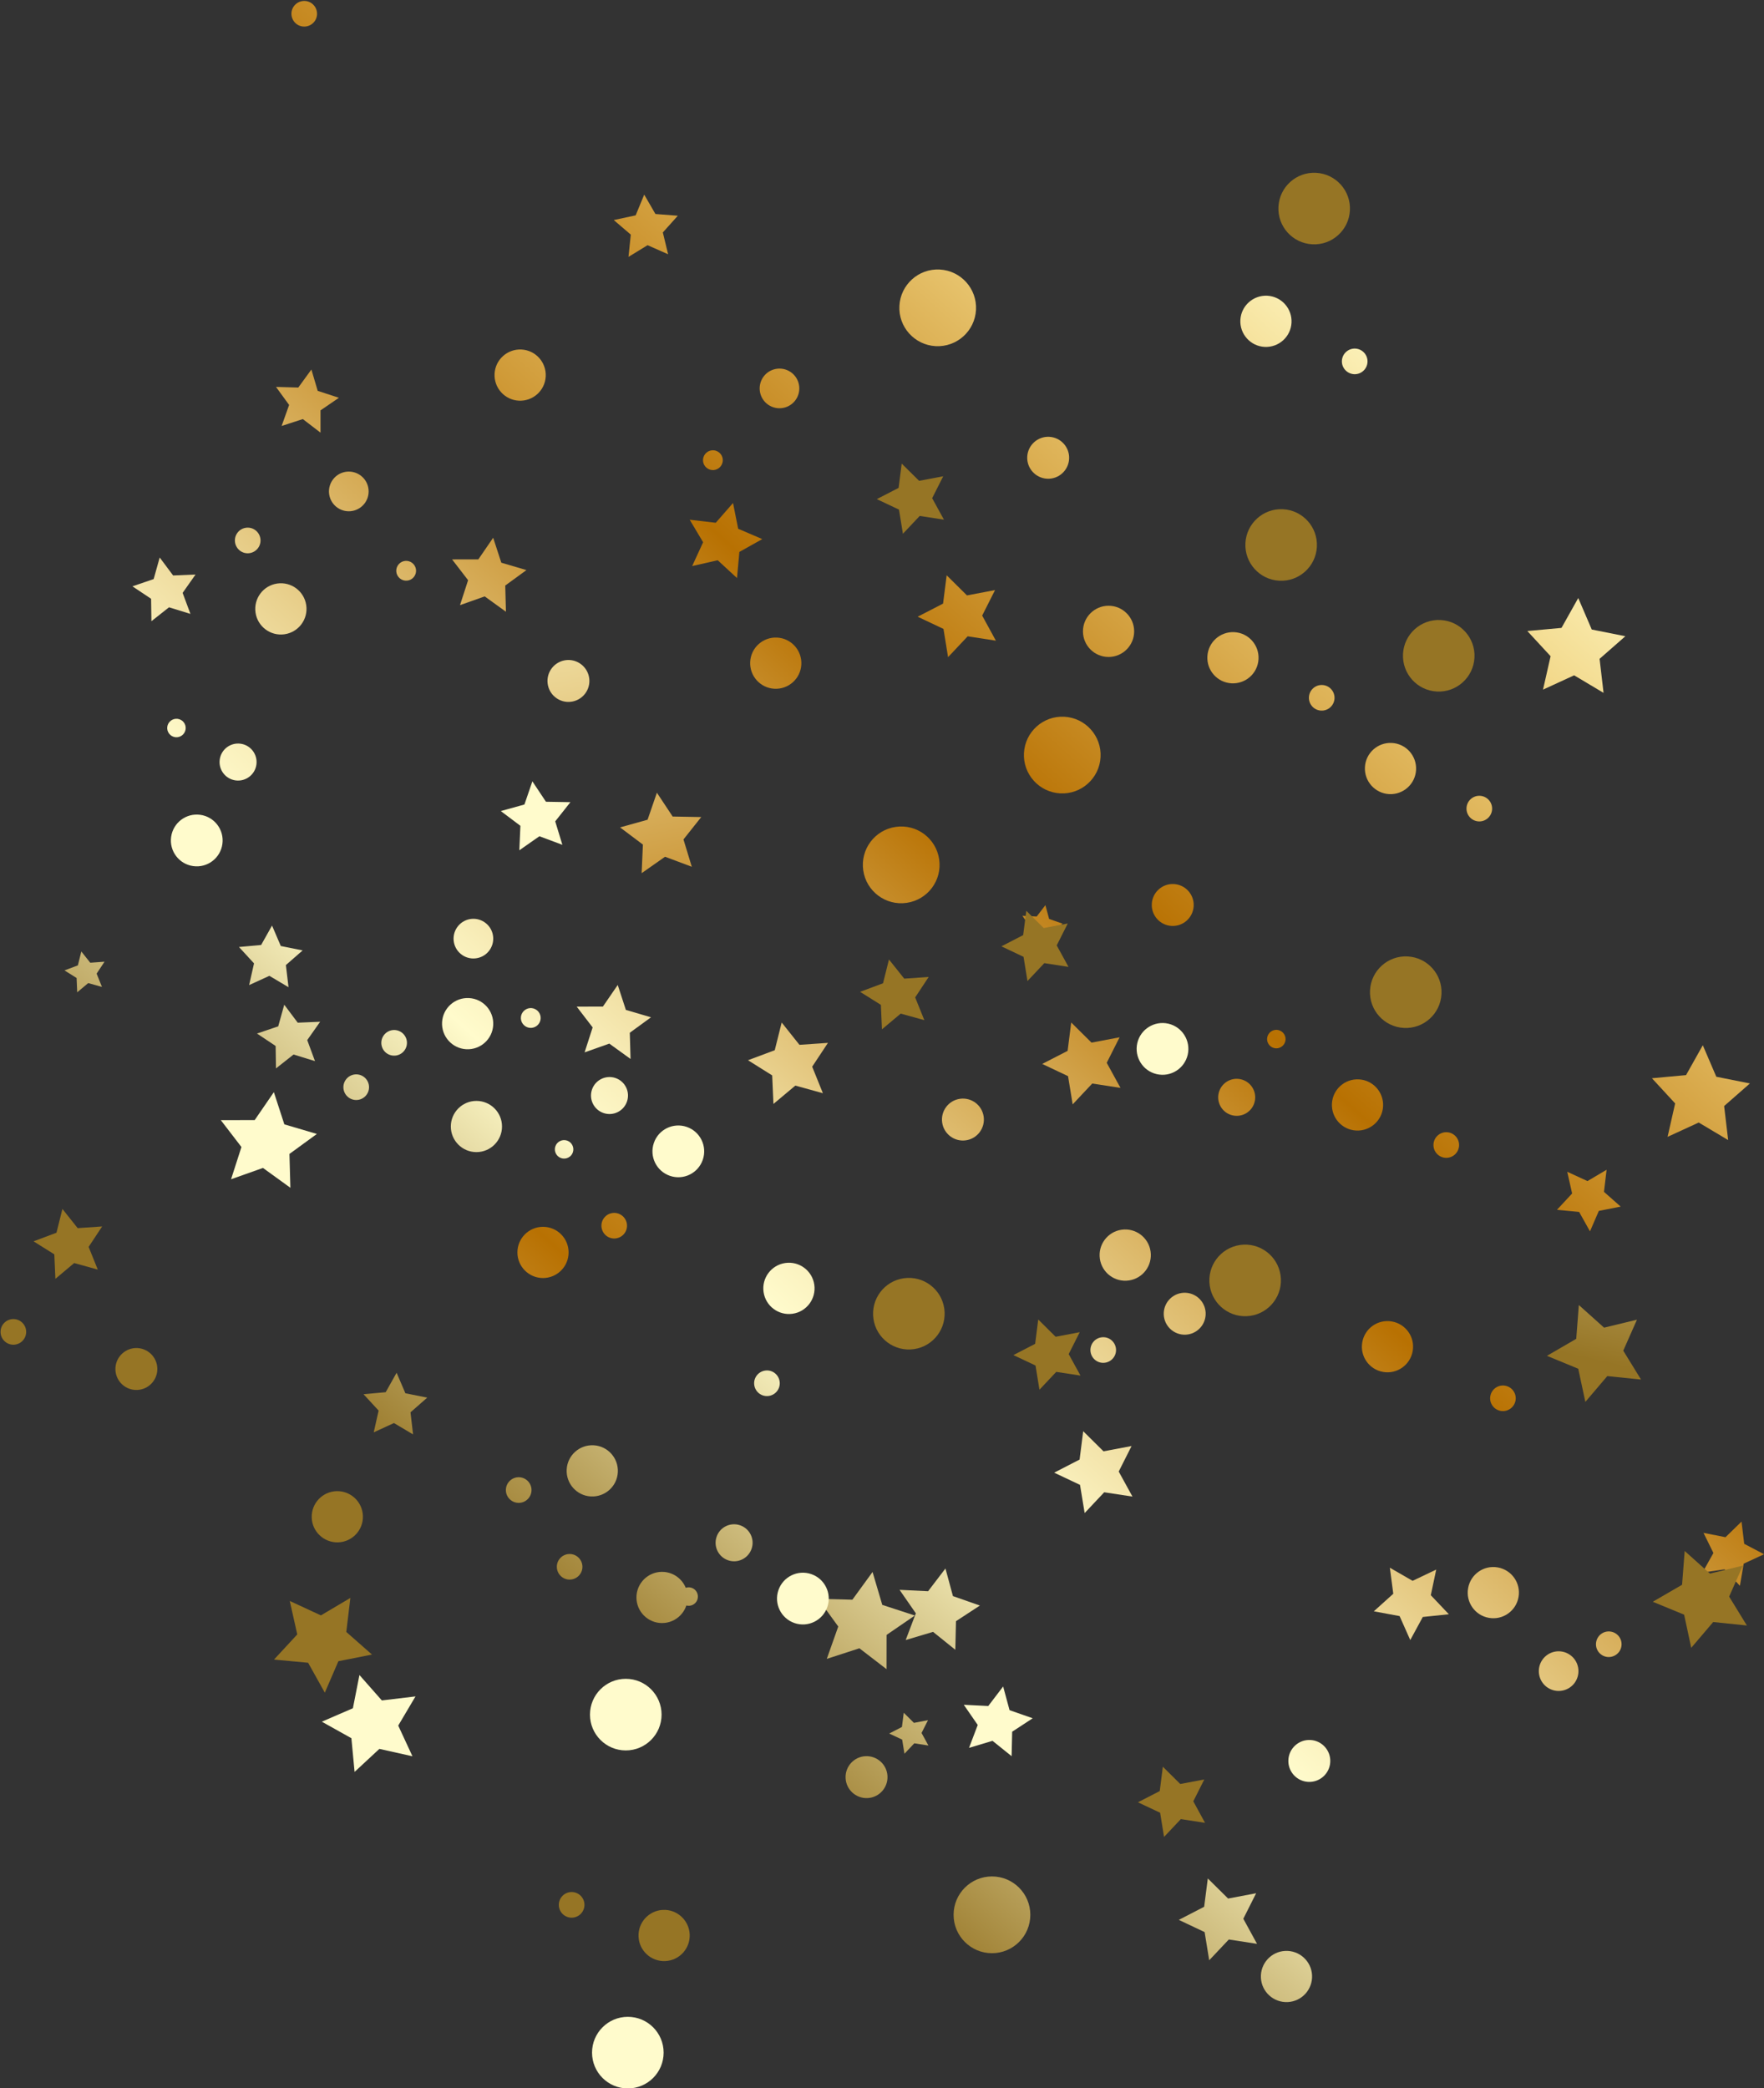 <?xml version="1.0" encoding="UTF-8"?><svg xmlns="http://www.w3.org/2000/svg" xmlns:xlink="http://www.w3.org/1999/xlink" height="446.1" id="Layer_1" preserveAspectRatio="xMidYMid meet" version="1.1" viewBox="57.9 26.7 377.0 446.1" width="377.0" x="0" xml:space="preserve" y="0" zoomAndPan="magnify"><rect x="57.9" y="26.7" width="377.0" height="446.1" fill="#333333" stroke="none"/><linearGradient gradientTransform="rotate(-92.906 -7015.03 -4168.255)" gradientUnits="userSpaceOnUse" id="SVGID_1_" x1="-11892.955" x2="-11656.922" xlink:actuate="onLoad" xlink:show="other" xlink:type="simple" xmlns:xlink="http://www.w3.org/1999/xlink" y1="2756.939" y2="2992.973"><stop offset=".006" stop-color="#967525"/><stop offset=".253" stop-color="#fffbcc"/><stop offset=".295" stop-color="#f9efbb"/><stop offset=".378" stop-color="#e9d18e"/><stop offset=".494" stop-color="#d0a046"/><stop offset=".596" stop-color="#b87102"/><stop offset=".791" stop-color="#e0b75d"/><stop offset=".871" stop-color="#f1d584"/><stop offset="1" stop-color="#fffbcc"/></linearGradient><path d="M126.48 371.8L132.78 368.07 131.91 375.34 137.4 380.17 130.22 381.59 127.32 388.31 123.75 381.92 116.46 381.24 121.43 375.87 119.83 368.72z" fill="url(#SVGID_1_)"/><linearGradient gradientTransform="rotate(-92.906 -7015.03 -4168.255)" gradientUnits="userSpaceOnUse" id="SVGID_2_" x1="-11990.183" x2="-11754.149" xlink:actuate="onLoad" xlink:show="other" xlink:type="simple" xmlns:xlink="http://www.w3.org/1999/xlink" y1="2854.166" y2="3090.199"><stop offset=".006" stop-color="#967525"/><stop offset=".253" stop-color="#fffbcc"/><stop offset=".295" stop-color="#f9efbb"/><stop offset=".378" stop-color="#e9d18e"/><stop offset=".494" stop-color="#d0a046"/><stop offset=".596" stop-color="#b87102"/><stop offset=".791" stop-color="#e0b75d"/><stop offset=".871" stop-color="#f1d584"/><stop offset="1" stop-color="#fffbcc"/></linearGradient><path d="M397.17 279.02L401.26 276.6 400.7 281.32 404.27 284.47 399.6 285.39 397.71 289.76 395.39 285.61 390.65 285.16 393.89 281.67 392.85 277.03z" fill="url(#SVGID_2_)"/><linearGradient gradientTransform="rotate(-92.906 -7015.03 -4168.255)" gradientUnits="userSpaceOnUse" id="SVGID_3_" x1="-12041.987" x2="-11805.955" xlink:actuate="onLoad" xlink:show="other" xlink:type="simple" xmlns:xlink="http://www.w3.org/1999/xlink" y1="2905.97" y2="3142.003"><stop offset=".006" stop-color="#967525"/><stop offset=".253" stop-color="#fffbcc"/><stop offset=".295" stop-color="#f9efbb"/><stop offset=".378" stop-color="#e9d18e"/><stop offset=".494" stop-color="#d0a046"/><stop offset=".596" stop-color="#b87102"/><stop offset=".791" stop-color="#e0b75d"/><stop offset=".871" stop-color="#f1d584"/><stop offset="1" stop-color="#fffbcc"/></linearGradient><path d="M430.67 356.51L434.91 358.74 430.56 360.75 429.75 365.48 426.49 361.96 421.75 362.65 424.09 358.47 421.97 354.17 426.67 355.1 430.1 351.76z" fill="url(#SVGID_3_)"/><linearGradient gradientTransform="rotate(-92.906 -7015.03 -4168.255)" gradientUnits="userSpaceOnUse" id="SVGID_4_" x1="-11901.494" x2="-11665.462" xlink:actuate="onLoad" xlink:show="other" xlink:type="simple" xmlns:xlink="http://www.w3.org/1999/xlink" y1="2765.477" y2="3001.51"><stop offset=".006" stop-color="#967525"/><stop offset=".253" stop-color="#fffbcc"/><stop offset=".295" stop-color="#f9efbb"/><stop offset=".378" stop-color="#e9d18e"/><stop offset=".494" stop-color="#d0a046"/><stop offset=".596" stop-color="#b87102"/><stop offset=".791" stop-color="#e0b75d"/><stop offset=".871" stop-color="#f1d584"/><stop offset="1" stop-color="#fffbcc"/></linearGradient><path d="M282.45 225.71L282.38 228.77 279.99 226.85 277.06 227.73 278.15 224.87 276.41 222.35 279.46 222.5 281.32 220.07 282.12 223.02 285.01 224.03z" fill="url(#SVGID_4_)"/><linearGradient gradientTransform="rotate(-92.906 -7015.03 -4168.255)" gradientUnits="userSpaceOnUse" id="SVGID_5_" x1="-11996.159" x2="-11760.127" xlink:actuate="onLoad" xlink:show="other" xlink:type="simple" xmlns:xlink="http://www.w3.org/1999/xlink" y1="2860.143" y2="3096.175"><stop offset=".006" stop-color="#967525"/><stop offset=".253" stop-color="#fffbcc"/><stop offset=".295" stop-color="#f9efbb"/><stop offset=".378" stop-color="#e9d18e"/><stop offset=".494" stop-color="#d0a046"/><stop offset=".596" stop-color="#b87102"/><stop offset=".791" stop-color="#e0b75d"/><stop offset=".871" stop-color="#f1d584"/><stop offset="1" stop-color="#fffbcc"/></linearGradient><circle cx="269.9" cy="435.77" fill="url(#SVGID_5_)" r="8.2"/><g><linearGradient gradientTransform="rotate(-92.906 -7015.03 -4168.255)" gradientUnits="userSpaceOnUse" id="SVGID_6_" x1="-11959.047" x2="-11723.014" xlink:actuate="onLoad" xlink:show="other" xlink:type="simple" xmlns:xlink="http://www.w3.org/1999/xlink" y1="2823.029" y2="3059.062"><stop offset=".006" stop-color="#967525"/><stop offset=".253" stop-color="#fffbcc"/><stop offset=".295" stop-color="#f9efbb"/><stop offset=".378" stop-color="#e9d18e"/><stop offset=".494" stop-color="#d0a046"/><stop offset=".596" stop-color="#b87102"/><stop offset=".791" stop-color="#e0b75d"/><stop offset=".871" stop-color="#f1d584"/><stop offset="1" stop-color="#fffbcc"/></linearGradient><path d="M262.21 373.04L262.07 379.15 257.31 375.32 251.46 377.07 253.63 371.36 250.15 366.34 256.25 366.64 259.96 361.78 261.56 367.68 267.32 369.7z" fill="url(#SVGID_6_)"/><linearGradient gradientTransform="rotate(-2.922 -233996.365 8419.073)" gradientUnits="userSpaceOnUse" id="SVGID_7_" x1="-4505.763" x2="-4269.73" xlink:actuate="onLoad" xlink:show="other" xlink:type="simple" xmlns:xlink="http://www.w3.org/1999/xlink" y1="7397.921" y2="7633.954"><stop offset=".006" stop-color="#967525"/><stop offset=".253" stop-color="#fffbcc"/><stop offset=".295" stop-color="#f9efbb"/><stop offset=".378" stop-color="#e9d18e"/><stop offset=".494" stop-color="#d0a046"/><stop offset=".596" stop-color="#b87102"/><stop offset=".791" stop-color="#e0b75d"/><stop offset=".871" stop-color="#f1d584"/><stop offset="1" stop-color="#fffbcc"/></linearGradient><path d="M274.22 396.65L274.1 401.88 270.02 398.6 265 400.1 266.86 395.21 263.88 390.9 269.11 391.16 272.29 386.99 273.66 392.05 278.61 393.78z" fill="url(#SVGID_7_)"/><linearGradient gradientTransform="rotate(-92.906 -7015.03 -4168.255)" gradientUnits="userSpaceOnUse" id="SVGID_8_" x1="-11968.149" x2="-11732.117" xlink:actuate="onLoad" xlink:show="other" xlink:type="simple" xmlns:xlink="http://www.w3.org/1999/xlink" y1="2832.133" y2="3068.166"><stop offset=".006" stop-color="#967525"/><stop offset=".253" stop-color="#fffbcc"/><stop offset=".295" stop-color="#f9efbb"/><stop offset=".378" stop-color="#e9d18e"/><stop offset=".494" stop-color="#d0a046"/><stop offset=".596" stop-color="#b87102"/><stop offset=".791" stop-color="#e0b75d"/><stop offset=".871" stop-color="#f1d584"/><stop offset="1" stop-color="#fffbcc"/></linearGradient><path d="M247.57,406.13c0.13,2.47-1.78,4.58-4.25,4.7s-4.58-1.78-4.7-4.25c-0.13-2.47,1.78-4.58,4.25-4.7 S247.45,403.66,247.57,406.13z" fill="url(#SVGID_8_)"/></g><g><linearGradient gradientTransform="rotate(32.778 -1345.172 21773.645)" gradientUnits="userSpaceOnUse" id="SVGID_9_" x1="-11836.889" x2="-11600.855" xlink:actuate="onLoad" xlink:show="other" xlink:type="simple" xmlns:xlink="http://www.w3.org/1999/xlink" y1="2689.663" y2="2925.696"><stop offset=".006" stop-color="#967525"/><stop offset=".253" stop-color="#fffbcc"/><stop offset=".295" stop-color="#f9efbb"/><stop offset=".378" stop-color="#e9d18e"/><stop offset=".494" stop-color="#d0a046"/><stop offset=".596" stop-color="#b87102"/><stop offset=".791" stop-color="#e0b75d"/><stop offset=".871" stop-color="#f1d584"/><stop offset="1" stop-color="#fffbcc"/></linearGradient><path d="M195.3 207.13L190.42 203.46 196.3 201.82 198.29 196.05 201.66 201.14 207.77 201.25 203.97 206.03 205.75 211.87 200.03 209.73 195.03 213.24z" fill="url(#SVGID_9_)"/><linearGradient gradientTransform="scale(-1) rotate(-57.222 -11193.51 6392.82)" gradientUnits="userSpaceOnUse" id="SVGID_10_" x1="-4458.082" x2="-4222.05" xlink:actuate="onLoad" xlink:show="other" xlink:type="simple" xmlns:xlink="http://www.w3.org/1999/xlink" y1="7314.627" y2="7550.66"><stop offset=".006" stop-color="#967525"/><stop offset=".253" stop-color="#fffbcc"/><stop offset=".295" stop-color="#f9efbb"/><stop offset=".378" stop-color="#e9d18e"/><stop offset=".494" stop-color="#d0a046"/><stop offset=".596" stop-color="#b87102"/><stop offset=".791" stop-color="#e0b75d"/><stop offset=".871" stop-color="#f1d584"/><stop offset="1" stop-color="#fffbcc"/></linearGradient><path d="M169.12 203.12L164.93 199.97 169.98 198.57 171.68 193.62 174.58 197.98 179.81 198.07 176.56 202.17 178.09 207.18 173.18 205.35 168.89 208.35z" fill="url(#SVGID_10_)"/><linearGradient gradientTransform="rotate(32.778 -1345.172 21773.645)" gradientUnits="userSpaceOnUse" id="SVGID_11_" x1="-11845.991" x2="-11609.959" xlink:actuate="onLoad" xlink:show="other" xlink:type="simple" xmlns:xlink="http://www.w3.org/1999/xlink" y1="2698.766" y2="2934.799"><stop offset=".006" stop-color="#967525"/><stop offset=".253" stop-color="#fffbcc"/><stop offset=".295" stop-color="#f9efbb"/><stop offset=".378" stop-color="#e9d18e"/><stop offset=".494" stop-color="#d0a046"/><stop offset=".596" stop-color="#b87102"/><stop offset=".791" stop-color="#e0b75d"/><stop offset=".871" stop-color="#f1d584"/><stop offset="1" stop-color="#fffbcc"/></linearGradient><path d="M176.96,175.94c-2.08-1.34-2.68-4.11-1.34-6.19c1.34-2.08,4.11-2.68,6.19-1.34s2.68,4.11,1.34,6.19 C181.81,176.68,179.04,177.28,176.96,175.94z" fill="url(#SVGID_11_)"/></g><linearGradient gradientTransform="rotate(-92.906 -7015.03 -4168.255)" gradientUnits="userSpaceOnUse" id="SVGID_12_" x1="-12035.427" x2="-11799.394" xlink:actuate="onLoad" xlink:show="other" xlink:type="simple" xmlns:xlink="http://www.w3.org/1999/xlink" y1="2899.41" y2="3135.443"><stop offset=".006" stop-color="#967525"/><stop offset=".253" stop-color="#fffbcc"/><stop offset=".295" stop-color="#f9efbb"/><stop offset=".378" stop-color="#e9d18e"/><stop offset=".494" stop-color="#d0a046"/><stop offset=".596" stop-color="#b87102"/><stop offset=".791" stop-color="#e0b75d"/><stop offset=".871" stop-color="#f1d584"/><stop offset="1" stop-color="#fffbcc"/></linearGradient><path d="M338.31,448.67c0.15,3.02-2.17,5.59-5.19,5.74c-3.02,0.15-5.59-2.17-5.74-5.19c-0.15-3.02,2.17-5.59,5.19-5.74 C335.58,443.33,338.16,445.65,338.31,448.67z" fill="url(#SVGID_12_)"/><g><linearGradient gradientTransform="rotate(-92.906 -7015.03 -4168.255)" gradientUnits="userSpaceOnUse" id="SVGID_13_" x1="-11975.074" x2="-11739.042" xlink:actuate="onLoad" xlink:show="other" xlink:type="simple" xmlns:xlink="http://www.w3.org/1999/xlink" y1="2646.378" y2="2882.41"><stop offset=".006" stop-color="#967525"/><stop offset=".253" stop-color="#fffbcc"/><stop offset=".295" stop-color="#f9efbb"/><stop offset=".378" stop-color="#e9d18e"/><stop offset=".494" stop-color="#d0a046"/><stop offset=".596" stop-color="#b87102"/><stop offset=".791" stop-color="#e0b75d"/><stop offset=".871" stop-color="#f1d584"/><stop offset="1" stop-color="#fffbcc"/></linearGradient><circle cx="173.95" cy="294.26" fill="url(#SVGID_13_)" r="5.47"/><linearGradient gradientTransform="rotate(-92.906 -7015.03 -4168.255)" gradientUnits="userSpaceOnUse" id="SVGID_14_" x1="-11980.348" x2="-11744.315" xlink:actuate="onLoad" xlink:show="other" xlink:type="simple" xmlns:xlink="http://www.w3.org/1999/xlink" y1="2651.65" y2="2887.683"><stop offset=".006" stop-color="#967525"/><stop offset=".253" stop-color="#fffbcc"/><stop offset=".295" stop-color="#f9efbb"/><stop offset=".378" stop-color="#e9d18e"/><stop offset=".494" stop-color="#d0a046"/><stop offset=".596" stop-color="#b87102"/><stop offset=".791" stop-color="#e0b75d"/><stop offset=".871" stop-color="#f1d584"/><stop offset="1" stop-color="#fffbcc"/></linearGradient><path d="M191.9,288.41c0.08,1.51-1.08,2.79-2.59,2.87c-1.51,0.08-2.79-1.08-2.87-2.59c-0.08-1.51,1.08-2.8,2.59-2.87 C190.53,285.74,191.82,286.9,191.9,288.41z" fill="url(#SVGID_14_)"/></g><g><linearGradient gradientTransform="rotate(-92.906 -7015.03 -4168.255)" gradientUnits="userSpaceOnUse" id="SVGID_15_" x1="-12011.293" x2="-11775.261" xlink:actuate="onLoad" xlink:show="other" xlink:type="simple" xmlns:xlink="http://www.w3.org/1999/xlink" y1="2875.277" y2="3111.309"><stop offset=".006" stop-color="#967525"/><stop offset=".253" stop-color="#fffbcc"/><stop offset=".295" stop-color="#f9efbb"/><stop offset=".378" stop-color="#e9d18e"/><stop offset=".494" stop-color="#d0a046"/><stop offset=".596" stop-color="#b87102"/><stop offset=".791" stop-color="#e0b75d"/><stop offset=".871" stop-color="#f1d584"/><stop offset="1" stop-color="#fffbcc"/></linearGradient><path d="M359.8 364.42L364.85 362.01 363.69 367.49 367.55 371.56 361.98 372.14 359.3 377.07 357.02 371.95 351.51 370.93 355.67 367.18 354.94 361.62z" fill="url(#SVGID_15_)"/><linearGradient gradientTransform="rotate(-92.906 -7015.03 -4168.255)" gradientUnits="userSpaceOnUse" id="SVGID_16_" x1="-12035.023" x2="-11798.992" xlink:actuate="onLoad" xlink:show="other" xlink:type="simple" xmlns:xlink="http://www.w3.org/1999/xlink" y1="2899.007" y2="3135.039"><stop offset=".006" stop-color="#967525"/><stop offset=".253" stop-color="#fffbcc"/><stop offset=".295" stop-color="#f9efbb"/><stop offset=".378" stop-color="#e9d18e"/><stop offset=".494" stop-color="#d0a046"/><stop offset=".596" stop-color="#b87102"/><stop offset=".791" stop-color="#e0b75d"/><stop offset=".871" stop-color="#f1d584"/><stop offset="1" stop-color="#fffbcc"/></linearGradient><path d="M393.37,380.19c1.94,1.3,2.46,3.93,1.16,5.88c-1.3,1.94-3.93,2.46-5.88,1.16c-1.94-1.3-2.46-3.93-1.16-5.88 C388.8,379.4,391.43,378.88,393.37,380.19z" fill="url(#SVGID_16_)"/><linearGradient gradientTransform="rotate(-92.906 -7015.03 -4168.255)" gradientUnits="userSpaceOnUse" id="SVGID_17_" x1="-12020.316" x2="-11784.284" xlink:actuate="onLoad" xlink:show="other" xlink:type="simple" xmlns:xlink="http://www.w3.org/1999/xlink" y1="2884.3" y2="3120.332"><stop offset=".006" stop-color="#967525"/><stop offset=".253" stop-color="#fffbcc"/><stop offset=".295" stop-color="#f9efbb"/><stop offset=".378" stop-color="#e9d18e"/><stop offset=".494" stop-color="#d0a046"/><stop offset=".596" stop-color="#b87102"/><stop offset=".791" stop-color="#e0b75d"/><stop offset=".871" stop-color="#f1d584"/><stop offset="1" stop-color="#fffbcc"/></linearGradient><path d="M378.24,366.36c0.97,0.65,1.23,1.97,0.58,2.94c-0.65,0.97-1.97,1.23-2.94,0.58 c-0.97-0.65-1.23-1.97-0.58-2.94C375.95,365.97,377.27,365.71,378.24,366.36z" fill="url(#SVGID_17_)"/></g><g><linearGradient gradientTransform="rotate(51.77 12723.258 -5492.094)" gradientUnits="userSpaceOnUse" id="SVGID_18_" x1="2547.714" x2="2783.747" xlink:actuate="onLoad" xlink:show="other" xlink:type="simple" xmlns:xlink="http://www.w3.org/1999/xlink" y1="1078.205" y2="1314.237"><stop offset=".006" stop-color="#967525"/><stop offset=".253" stop-color="#fffbcc"/><stop offset=".295" stop-color="#f9efbb"/><stop offset=".378" stop-color="#e9d18e"/><stop offset=".494" stop-color="#d0a046"/><stop offset=".596" stop-color="#b87102"/><stop offset=".791" stop-color="#e0b75d"/><stop offset=".871" stop-color="#f1d584"/><stop offset="1" stop-color="#fffbcc"/></linearGradient><path d="M112.33 265.99L116.43 260.02 118.67 266.9 125.62 268.95 119.76 273.22 119.96 280.45 114.1 276.21 107.28 278.63 109.5 271.74 105.09 266z" fill="url(#SVGID_18_)"/><linearGradient gradientTransform="rotate(-92.906 -7015.03 -4168.255)" gradientUnits="userSpaceOnUse" id="SVGID_19_" x1="-11858.514" x2="-11622.481" xlink:actuate="onLoad" xlink:show="other" xlink:type="simple" xmlns:xlink="http://www.w3.org/1999/xlink" y1="2722.497" y2="2958.53"><stop offset=".006" stop-color="#967525"/><stop offset=".253" stop-color="#fffbcc"/><stop offset=".295" stop-color="#f9efbb"/><stop offset=".378" stop-color="#e9d18e"/><stop offset=".494" stop-color="#d0a046"/><stop offset=".596" stop-color="#b87102"/><stop offset=".791" stop-color="#e0b75d"/><stop offset=".871" stop-color="#f1d584"/><stop offset="1" stop-color="#fffbcc"/></linearGradient><circle cx="159.72" cy="267.36" fill="url(#SVGID_19_)" r="5.47"/><linearGradient gradientTransform="rotate(-92.906 -7015.03 -4168.255)" gradientUnits="userSpaceOnUse" id="SVGID_20_" x1="-11841.054" x2="-11605.02" xlink:actuate="onLoad" xlink:show="other" xlink:type="simple" xmlns:xlink="http://www.w3.org/1999/xlink" y1="2705.037" y2="2941.071"><stop offset=".006" stop-color="#967525"/><stop offset=".253" stop-color="#fffbcc"/><stop offset=".295" stop-color="#f9efbb"/><stop offset=".378" stop-color="#e9d18e"/><stop offset=".494" stop-color="#d0a046"/><stop offset=".596" stop-color="#b87102"/><stop offset=".791" stop-color="#e0b75d"/><stop offset=".871" stop-color="#f1d584"/><stop offset="1" stop-color="#fffbcc"/></linearGradient><circle cx="134.03" cy="258.96" fill="url(#SVGID_20_)" r="2.74"/></g><g><linearGradient gradientTransform="rotate(-92.906 -7015.03 -4168.255)" gradientUnits="userSpaceOnUse" id="SVGID_21_" x1="-11961.485" x2="-11725.452" xlink:actuate="onLoad" xlink:show="other" xlink:type="simple" xmlns:xlink="http://www.w3.org/1999/xlink" y1="2825.469" y2="3061.502"><stop offset=".006" stop-color="#967525"/><stop offset=".253" stop-color="#fffbcc"/><stop offset=".295" stop-color="#f9efbb"/><stop offset=".378" stop-color="#e9d18e"/><stop offset=".494" stop-color="#d0a046"/><stop offset=".596" stop-color="#b87102"/><stop offset=".791" stop-color="#e0b75d"/><stop offset=".871" stop-color="#f1d584"/><stop offset="1" stop-color="#fffbcc"/></linearGradient><path d="M205.3,439.91c0.15,3.02-2.17,5.59-5.19,5.74c-3.02,0.15-5.59-2.17-5.74-5.19c-0.15-3.02,2.17-5.59,5.19-5.74 C202.57,434.57,205.14,436.9,205.3,439.91z" fill="url(#SVGID_21_)"/><linearGradient gradientTransform="rotate(-92.906 -7015.03 -4168.255)" gradientUnits="userSpaceOnUse" id="SVGID_22_" x1="-11948.014" x2="-11711.98" xlink:actuate="onLoad" xlink:show="other" xlink:type="simple" xmlns:xlink="http://www.w3.org/1999/xlink" y1="2811.997" y2="3048.03"><stop offset=".006" stop-color="#967525"/><stop offset=".253" stop-color="#fffbcc"/><stop offset=".295" stop-color="#f9efbb"/><stop offset=".378" stop-color="#e9d18e"/><stop offset=".494" stop-color="#d0a046"/><stop offset=".596" stop-color="#b87102"/><stop offset=".791" stop-color="#e0b75d"/><stop offset=".871" stop-color="#f1d584"/><stop offset="1" stop-color="#fffbcc"/></linearGradient><circle cx="180.07" cy="433.64" fill="url(#SVGID_22_)" r="2.74"/><linearGradient gradientTransform="rotate(-2.922 -233996.365 8419.073)" gradientUnits="userSpaceOnUse" id="SVGID_23_" x1="-4579.661" x2="-4343.628" xlink:actuate="onLoad" xlink:show="other" xlink:type="simple" xmlns:xlink="http://www.w3.org/1999/xlink" y1="7471.821" y2="7707.853"><stop offset=".006" stop-color="#967525"/><stop offset=".253" stop-color="#fffbcc"/><stop offset=".295" stop-color="#f9efbb"/><stop offset=".378" stop-color="#e9d18e"/><stop offset=".494" stop-color="#d0a046"/><stop offset=".596" stop-color="#b87102"/><stop offset=".791" stop-color="#e0b75d"/><stop offset=".871" stop-color="#f1d584"/><stop offset="1" stop-color="#fffbcc"/></linearGradient><circle cx="192.08" cy="465.21" fill="url(#SVGID_23_)" r="7.65"/></g><g><linearGradient gradientTransform="rotate(-92.906 -7015.03 -4168.255)" gradientUnits="userSpaceOnUse" id="SVGID_24_" x1="-11927.024" x2="-11690.991" xlink:actuate="onLoad" xlink:show="other" xlink:type="simple" xmlns:xlink="http://www.w3.org/1999/xlink" y1="2791.007" y2="3027.041"><stop offset=".006" stop-color="#967525"/><stop offset=".253" stop-color="#fffbcc"/><stop offset=".295" stop-color="#f9efbb"/><stop offset=".378" stop-color="#e9d18e"/><stop offset=".494" stop-color="#d0a046"/><stop offset=".596" stop-color="#b87102"/><stop offset=".791" stop-color="#e0b75d"/><stop offset=".871" stop-color="#f1d584"/><stop offset="1" stop-color="#fffbcc"/></linearGradient><circle cx="199.39" cy="367.97" fill="url(#SVGID_24_)" r="5.47"/><linearGradient gradientTransform="rotate(-92.906 -7015.03 -4168.255)" gradientUnits="userSpaceOnUse" id="SVGID_25_" x1="-11913.552" x2="-11677.521" xlink:actuate="onLoad" xlink:show="other" xlink:type="simple" xmlns:xlink="http://www.w3.org/1999/xlink" y1="2777.535" y2="3013.567"><stop offset=".006" stop-color="#967525"/><stop offset=".253" stop-color="#fffbcc"/><stop offset=".295" stop-color="#f9efbb"/><stop offset=".378" stop-color="#e9d18e"/><stop offset=".494" stop-color="#d0a046"/><stop offset=".596" stop-color="#b87102"/><stop offset=".791" stop-color="#e0b75d"/><stop offset=".871" stop-color="#f1d584"/><stop offset="1" stop-color="#fffbcc"/></linearGradient><path d="M182.37,361.28c0.08,1.51-1.08,2.79-2.59,2.87c-1.51,0.08-2.79-1.08-2.87-2.59 c-0.08-1.51,1.08-2.79,2.59-2.87C181.01,358.61,182.29,359.78,182.37,361.28z" fill="url(#SVGID_25_)"/><linearGradient gradientTransform="rotate(-2.922 -233996.365 8419.073)" gradientUnits="userSpaceOnUse" id="SVGID_26_" x1="-4541.977" x2="-4305.943" xlink:actuate="onLoad" xlink:show="other" xlink:type="simple" xmlns:xlink="http://www.w3.org/1999/xlink" y1="7434.133" y2="7670.166"><stop offset=".006" stop-color="#967525"/><stop offset=".253" stop-color="#fffbcc"/><stop offset=".295" stop-color="#f9efbb"/><stop offset=".378" stop-color="#e9d18e"/><stop offset=".494" stop-color="#d0a046"/><stop offset=".596" stop-color="#b87102"/><stop offset=".791" stop-color="#e0b75d"/><stop offset=".871" stop-color="#f1d584"/><stop offset="1" stop-color="#fffbcc"/></linearGradient><circle cx="191.64" cy="393" fill="url(#SVGID_26_)" r="7.65"/></g><g><linearGradient gradientTransform="rotate(-92.906 -7015.03 -4168.255)" gradientUnits="userSpaceOnUse" id="SVGID_27_" x1="-11940.819" x2="-11704.788" xlink:actuate="onLoad" xlink:show="other" xlink:type="simple" xmlns:xlink="http://www.w3.org/1999/xlink" y1="2804.804" y2="3040.835"><stop offset=".006" stop-color="#967525"/><stop offset=".253" stop-color="#fffbcc"/><stop offset=".295" stop-color="#f9efbb"/><stop offset=".378" stop-color="#e9d18e"/><stop offset=".494" stop-color="#d0a046"/><stop offset=".596" stop-color="#b87102"/><stop offset=".791" stop-color="#e0b75d"/><stop offset=".871" stop-color="#f1d584"/><stop offset="1" stop-color="#fffbcc"/></linearGradient><path d="M321.32,264.98c-2.13-0.49-3.46-2.61-2.97-4.74c0.49-2.13,2.61-3.46,4.74-2.97c2.13,0.49,3.46,2.61,2.97,4.74 C325.58,264.14,323.45,265.47,321.32,264.98z" fill="url(#SVGID_27_)"/><linearGradient gradientTransform="rotate(-92.906 -7015.03 -4168.255)" gradientUnits="userSpaceOnUse" id="SVGID_28_" x1="-11939.362" x2="-11703.329" xlink:actuate="onLoad" xlink:show="other" xlink:type="simple" xmlns:xlink="http://www.w3.org/1999/xlink" y1="2803.345" y2="3039.378"><stop offset=".006" stop-color="#967525"/><stop offset=".253" stop-color="#fffbcc"/><stop offset=".295" stop-color="#f9efbb"/><stop offset=".378" stop-color="#e9d18e"/><stop offset=".494" stop-color="#d0a046"/><stop offset=".596" stop-color="#b87102"/><stop offset=".791" stop-color="#e0b75d"/><stop offset=".871" stop-color="#f1d584"/><stop offset="1" stop-color="#fffbcc"/></linearGradient><path d="M330.23,250.61c-1.06-0.25-1.73-1.31-1.48-2.37c0.24-1.06,1.31-1.73,2.37-1.48c1.06,0.25,1.73,1.31,1.48,2.37 C332.35,250.19,331.29,250.86,330.23,250.61z" fill="url(#SVGID_28_)"/><linearGradient gradientTransform="rotate(102.968 4801.764 -5030.342)" gradientUnits="userSpaceOnUse" id="SVGID_29_" x1="5426.858" x2="5662.891" xlink:actuate="onLoad" xlink:show="other" xlink:type="simple" xmlns:xlink="http://www.w3.org/1999/xlink" y1="-7364.184" y2="-7128.151"><stop offset=".006" stop-color="#967525"/><stop offset=".253" stop-color="#fffbcc"/><stop offset=".295" stop-color="#f9efbb"/><stop offset=".378" stop-color="#e9d18e"/><stop offset=".494" stop-color="#d0a046"/><stop offset=".596" stop-color="#b87102"/><stop offset=".791" stop-color="#e0b75d"/><stop offset=".871" stop-color="#f1d584"/><stop offset="1" stop-color="#fffbcc"/></linearGradient><path d="M305.11,256.17c-2.97-0.68-4.83-3.65-4.15-6.63c0.68-2.97,3.65-4.83,6.63-4.15c2.97,0.68,4.83,3.65,4.15,6.63 C311.05,255,308.09,256.86,305.11,256.17z" fill="url(#SVGID_29_)"/></g><linearGradient gradientTransform="rotate(-92.906 -7015.03 -4168.255)" gradientUnits="userSpaceOnUse" id="SVGID_30_" x1="-11952.06" x2="-11716.028" xlink:actuate="onLoad" xlink:show="other" xlink:type="simple" xmlns:xlink="http://www.w3.org/1999/xlink" y1="2816.044" y2="3052.076"><stop offset=".006" stop-color="#967525"/><stop offset=".253" stop-color="#fffbcc"/><stop offset=".295" stop-color="#f9efbb"/><stop offset=".378" stop-color="#e9d18e"/><stop offset=".494" stop-color="#d0a046"/><stop offset=".596" stop-color="#b87102"/><stop offset=".791" stop-color="#e0b75d"/><stop offset=".871" stop-color="#f1d584"/><stop offset="1" stop-color="#fffbcc"/></linearGradient><path d="M237.05 374.18L232.75 368.26 240.07 368.45 244.38 362.53 246.46 369.56 253.42 371.83 247.38 375.97 247.37 383.29 241.57 378.83 234.6 381.09z" fill="url(#SVGID_30_)"/><linearGradient gradientTransform="rotate(-92.906 -7015.03 -4168.255)" gradientUnits="userSpaceOnUse" id="SVGID_31_" x1="-11765.96" x2="-11529.927" xlink:actuate="onLoad" xlink:show="other" xlink:type="simple" xmlns:xlink="http://www.w3.org/1999/xlink" y1="2629.942" y2="2865.976"><stop offset=".006" stop-color="#967525"/><stop offset=".253" stop-color="#fffbcc"/><stop offset=".295" stop-color="#f9efbb"/><stop offset=".378" stop-color="#e9d18e"/><stop offset=".494" stop-color="#d0a046"/><stop offset=".596" stop-color="#b87102"/><stop offset=".791" stop-color="#e0b75d"/><stop offset=".871" stop-color="#f1d584"/><stop offset="1" stop-color="#fffbcc"/></linearGradient><path d="M119.69 113.21L116.89 109.36 121.65 109.49 124.45 105.64 125.8 110.2 130.33 111.68 126.4 114.37 126.4 119.13 122.62 116.23 118.09 117.7z" fill="url(#SVGID_31_)"/><linearGradient gradientTransform="rotate(-92.906 -7015.03 -4168.255)" gradientUnits="userSpaceOnUse" id="SVGID_32_" x1="-11786.902" x2="-11550.871" xlink:actuate="onLoad" xlink:show="other" xlink:type="simple" xmlns:xlink="http://www.w3.org/1999/xlink" y1="2650.886" y2="2886.918"><stop offset=".006" stop-color="#967525"/><stop offset=".253" stop-color="#fffbcc"/><stop offset=".295" stop-color="#f9efbb"/><stop offset=".378" stop-color="#e9d18e"/><stop offset=".494" stop-color="#d0a046"/><stop offset=".596" stop-color="#b87102"/><stop offset=".791" stop-color="#e0b75d"/><stop offset=".871" stop-color="#f1d584"/><stop offset="1" stop-color="#fffbcc"/></linearGradient><path d="M193.75 72.71L195.58 68.28 197.98 72.42 202.76 72.79 199.56 76.36 200.69 81.02 196.3 79.08 192.22 81.58 192.71 76.82 189.07 73.71z" fill="url(#SVGID_32_)"/><linearGradient gradientTransform="rotate(-92.906 -7015.03 -4168.255)" gradientUnits="userSpaceOnUse" id="SVGID_33_" x1="-11799.44" x2="-11563.406" xlink:actuate="onLoad" xlink:show="other" xlink:type="simple" xmlns:xlink="http://www.w3.org/1999/xlink" y1="2663.422" y2="2899.455"><stop offset=".006" stop-color="#967525"/><stop offset=".253" stop-color="#fffbcc"/><stop offset=".295" stop-color="#f9efbb"/><stop offset=".378" stop-color="#e9d18e"/><stop offset=".494" stop-color="#d0a046"/><stop offset=".596" stop-color="#b87102"/><stop offset=".791" stop-color="#e0b75d"/><stop offset=".871" stop-color="#f1d584"/><stop offset="1" stop-color="#fffbcc"/></linearGradient><path d="M77.19 232.37L80.24 232.15 78.55 234.7 79.69 237.54 76.75 236.72 74.4 238.69 74.27 235.63 71.68 234.01 74.54 232.94 75.28 229.97z" fill="url(#SVGID_33_)"/><linearGradient gradientTransform="rotate(-92.906 -7015.03 -4168.255)" gradientUnits="userSpaceOnUse" id="SVGID_34_" x1="-11889.853" x2="-11653.819" xlink:actuate="onLoad" xlink:show="other" xlink:type="simple" xmlns:xlink="http://www.w3.org/1999/xlink" y1="2733.451" y2="2969.484"><stop offset=".006" stop-color="#967525"/><stop offset=".253" stop-color="#fffbcc"/><stop offset=".295" stop-color="#f9efbb"/><stop offset=".378" stop-color="#e9d18e"/><stop offset=".494" stop-color="#d0a046"/><stop offset=".596" stop-color="#b87102"/><stop offset=".791" stop-color="#e0b75d"/><stop offset=".871" stop-color="#f1d584"/><stop offset="1" stop-color="#fffbcc"/></linearGradient><path d="M249.34,203.35c4.48-0.65,8.64,2.46,9.28,6.95c0.65,4.48-2.46,8.64-6.95,9.28c-4.48,0.65-8.64-2.46-9.28-6.95 S244.86,203.99,249.34,203.35z" fill="url(#SVGID_34_)"/><g><linearGradient gradientTransform="rotate(-92.906 -7015.03 -4168.255)" gradientUnits="userSpaceOnUse" id="SVGID_35_" x1="-11892.454" x2="-11656.421" xlink:actuate="onLoad" xlink:show="other" xlink:type="simple" xmlns:xlink="http://www.w3.org/1999/xlink" y1="2747.737" y2="2983.769"><stop offset=".006" stop-color="#967525"/><stop offset=".253" stop-color="#fffbcc"/><stop offset=".295" stop-color="#f9efbb"/><stop offset=".378" stop-color="#e9d18e"/><stop offset=".494" stop-color="#d0a046"/><stop offset=".596" stop-color="#b87102"/><stop offset=".791" stop-color="#e0b75d"/><stop offset=".871" stop-color="#f1d584"/><stop offset="1" stop-color="#fffbcc"/></linearGradient><path d="M228.76 249.91L234.85 249.49 231.48 254.58 233.77 260.25 227.88 258.62 223.2 262.54 222.93 256.44 217.76 253.2 223.48 251.06 224.96 245.14z" fill="url(#SVGID_35_)"/><linearGradient gradientTransform="scale(-1) rotate(81.795 -5078.07 7597.567)" gradientUnits="userSpaceOnUse" id="SVGID_36_" x1="-11824.694" x2="-11588.655" xlink:actuate="onLoad" xlink:show="other" xlink:type="simple" xmlns:xlink="http://www.w3.org/1999/xlink" y1="2021.849" y2="2257.889"><stop offset=".006" stop-color="#967525"/><stop offset=".253" stop-color="#fffbcc"/><stop offset=".295" stop-color="#f9efbb"/><stop offset=".378" stop-color="#e9d18e"/><stop offset=".494" stop-color="#d0a046"/><stop offset=".596" stop-color="#b87102"/><stop offset=".791" stop-color="#e0b75d"/><stop offset=".871" stop-color="#f1d584"/><stop offset="1" stop-color="#fffbcc"/></linearGradient><path d="M251.15 235.77L256.38 235.41 253.49 239.78 255.45 244.64 250.4 243.24 246.39 246.6 246.16 241.37 241.72 238.59 246.62 236.76 247.89 231.68z" fill="url(#SVGID_36_)"/><linearGradient gradientTransform="rotate(-92.906 -7015.03 -4168.255)" gradientUnits="userSpaceOnUse" id="SVGID_37_" x1="-11916.719" x2="-11680.686" xlink:actuate="onLoad" xlink:show="other" xlink:type="simple" xmlns:xlink="http://www.w3.org/1999/xlink" y1="2772.002" y2="3008.034"><stop offset=".006" stop-color="#967525"/><stop offset=".253" stop-color="#fffbcc"/><stop offset=".295" stop-color="#f9efbb"/><stop offset=".378" stop-color="#e9d18e"/><stop offset=".494" stop-color="#d0a046"/><stop offset=".596" stop-color="#b87102"/><stop offset=".791" stop-color="#e0b75d"/><stop offset=".871" stop-color="#f1d584"/><stop offset="1" stop-color="#fffbcc"/></linearGradient><path d="M263.06,261.44c2.45-0.35,4.72,1.35,5.07,3.8c0.35,2.45-1.35,4.72-3.8,5.07c-2.45,0.35-4.72-1.35-5.07-3.8 C258.91,264.06,260.61,261.79,263.06,261.44z" fill="url(#SVGID_37_)"/></g><linearGradient gradientTransform="scale(-1) rotate(81.795 -5078.07 7597.567)" gradientUnits="userSpaceOnUse" id="SVGID_38_" x1="-11742.285" x2="-11506.245" xlink:actuate="onLoad" xlink:show="other" xlink:type="simple" xmlns:xlink="http://www.w3.org/1999/xlink" y1="1949.356" y2="2185.396"><stop offset=".006" stop-color="#967525"/><stop offset=".253" stop-color="#fffbcc"/><stop offset=".295" stop-color="#f9efbb"/><stop offset=".378" stop-color="#e9d18e"/><stop offset=".494" stop-color="#d0a046"/><stop offset=".596" stop-color="#b87102"/><stop offset=".791" stop-color="#e0b75d"/><stop offset=".871" stop-color="#f1d584"/><stop offset="1" stop-color="#fffbcc"/></linearGradient><path d="M74.5 289.07L79.73 288.71 76.84 293.08 78.8 297.93 73.75 296.53 69.74 299.9 69.51 294.67 65.07 291.89 69.97 290.05 71.24 284.97z" fill="url(#SVGID_38_)"/><linearGradient gradientTransform="rotate(-92.906 -7015.03 -4168.255)" gradientUnits="userSpaceOnUse" id="SVGID_39_" x1="-11844.942" x2="-11608.909" xlink:actuate="onLoad" xlink:show="other" xlink:type="simple" xmlns:xlink="http://www.w3.org/1999/xlink" y1="2708.925" y2="2944.958"><stop offset=".006" stop-color="#967525"/><stop offset=".253" stop-color="#fffbcc"/><stop offset=".295" stop-color="#f9efbb"/><stop offset=".378" stop-color="#e9d18e"/><stop offset=".494" stop-color="#d0a046"/><stop offset=".596" stop-color="#b87102"/><stop offset=".791" stop-color="#e0b75d"/><stop offset=".871" stop-color="#f1d584"/><stop offset="1" stop-color="#fffbcc"/></linearGradient><path d="M86.41,314.73c2.45-0.35,4.72,1.35,5.07,3.8c0.35,2.45-1.35,4.72-3.8,5.07c-2.45,0.35-4.72-1.35-5.07-3.8 C82.26,317.36,83.96,315.09,86.41,314.73z" fill="url(#SVGID_39_)"/><linearGradient gradientTransform="rotate(-92.906 -7015.03 -4168.255)" gradientUnits="userSpaceOnUse" id="SVGID_40_" x1="-11879.262" x2="-11643.228" xlink:actuate="onLoad" xlink:show="other" xlink:type="simple" xmlns:xlink="http://www.w3.org/1999/xlink" y1="2743.243" y2="2979.277"><stop offset=".006" stop-color="#967525"/><stop offset=".253" stop-color="#fffbcc"/><stop offset=".295" stop-color="#f9efbb"/><stop offset=".378" stop-color="#e9d18e"/><stop offset=".494" stop-color="#d0a046"/><stop offset=".596" stop-color="#b87102"/><stop offset=".791" stop-color="#e0b75d"/><stop offset=".871" stop-color="#f1d584"/><stop offset="1" stop-color="#fffbcc"/></linearGradient><circle cx="294.82" cy="161.58" fill="url(#SVGID_40_)" r="5.47"/><g><linearGradient gradientTransform="rotate(-92.906 -7015.03 -4168.255)" gradientUnits="userSpaceOnUse" id="SVGID_41_" x1="-11784.171" x2="-11548.139" xlink:actuate="onLoad" xlink:show="other" xlink:type="simple" xmlns:xlink="http://www.w3.org/1999/xlink" y1="2648.154" y2="2884.186"><stop offset=".006" stop-color="#967525"/><stop offset=".253" stop-color="#fffbcc"/><stop offset=".295" stop-color="#f9efbb"/><stop offset=".378" stop-color="#e9d18e"/><stop offset=".494" stop-color="#d0a046"/><stop offset=".596" stop-color="#b87102"/><stop offset=".791" stop-color="#e0b75d"/><stop offset=".871" stop-color="#f1d584"/><stop offset="1" stop-color="#fffbcc"/></linearGradient><path d="M117.15,151.36c2.99-0.43,5.77,1.64,6.2,4.64c0.43,2.99-1.64,5.77-4.64,6.2c-2.99,0.43-5.77-1.64-6.2-4.64 C112.08,154.56,114.16,151.79,117.15,151.36z" fill="url(#SVGID_41_)"/><linearGradient gradientTransform="rotate(-92.906 -7015.03 -4168.255)" gradientUnits="userSpaceOnUse" id="SVGID_42_" x1="-11773.521" x2="-11537.488" xlink:actuate="onLoad" xlink:show="other" xlink:type="simple" xmlns:xlink="http://www.w3.org/1999/xlink" y1="2637.504" y2="2873.536"><stop offset=".006" stop-color="#967525"/><stop offset=".253" stop-color="#fffbcc"/><stop offset=".295" stop-color="#f9efbb"/><stop offset=".378" stop-color="#e9d18e"/><stop offset=".494" stop-color="#d0a046"/><stop offset=".596" stop-color="#b87102"/><stop offset=".791" stop-color="#e0b75d"/><stop offset=".871" stop-color="#f1d584"/><stop offset="1" stop-color="#fffbcc"/></linearGradient><path d="M110.45,139.45c1.5-0.22,2.88,0.82,3.1,2.32c0.22,1.5-0.82,2.88-2.32,3.1c-1.5,0.22-2.88-0.82-3.1-2.32 C107.92,141.05,108.95,139.66,110.45,139.45z" fill="url(#SVGID_42_)"/></g><linearGradient gradientTransform="rotate(-92.906 -7015.03 -4168.255)" gradientUnits="userSpaceOnUse" id="SVGID_43_" x1="-11726.524" x2="-11490.491" xlink:actuate="onLoad" xlink:show="other" xlink:type="simple" xmlns:xlink="http://www.w3.org/1999/xlink" y1="2590.507" y2="2826.54"><stop offset=".006" stop-color="#967525"/><stop offset=".253" stop-color="#fffbcc"/><stop offset=".295" stop-color="#f9efbb"/><stop offset=".378" stop-color="#e9d18e"/><stop offset=".494" stop-color="#d0a046"/><stop offset=".596" stop-color="#b87102"/><stop offset=".791" stop-color="#e0b75d"/><stop offset=".871" stop-color="#f1d584"/><stop offset="1" stop-color="#fffbcc"/></linearGradient><path d="M122.53,26.93c1.5-0.22,2.88,0.82,3.1,2.32c0.22,1.5-0.82,2.88-2.32,3.1c-1.5,0.22-2.88-0.82-3.1-2.32 C119.99,28.54,121.03,27.15,122.53,26.93z" fill="url(#SVGID_43_)"/><g><linearGradient gradientTransform="rotate(-92.906 -7015.03 -4168.255)" gradientUnits="userSpaceOnUse" id="SVGID_44_" x1="-11826.592" x2="-11590.56" xlink:actuate="onLoad" xlink:show="other" xlink:type="simple" xmlns:xlink="http://www.w3.org/1999/xlink" y1="2690.575" y2="2926.608"><stop offset=".006" stop-color="#967525"/><stop offset=".253" stop-color="#fffbcc"/><stop offset=".295" stop-color="#f9efbb"/><stop offset=".378" stop-color="#e9d18e"/><stop offset=".494" stop-color="#d0a046"/><stop offset=".596" stop-color="#b87102"/><stop offset=".791" stop-color="#e0b75d"/><stop offset=".871" stop-color="#f1d584"/><stop offset="1" stop-color="#fffbcc"/></linearGradient><path d="M208.17 142.54L205.3 137.73 210.87 138.38 214.56 134.16 215.66 139.66 220.81 141.87 215.92 144.61 215.41 150.19 211.29 146.39 205.83 147.63z" fill="url(#SVGID_44_)"/><linearGradient gradientTransform="rotate(-92.906 -7015.03 -4168.255)" gradientUnits="userSpaceOnUse" id="SVGID_45_" x1="-11817.758" x2="-11581.725" xlink:actuate="onLoad" xlink:show="other" xlink:type="simple" xmlns:xlink="http://www.w3.org/1999/xlink" y1="2681.74" y2="2917.773"><stop offset=".006" stop-color="#967525"/><stop offset=".253" stop-color="#fffbcc"/><stop offset=".295" stop-color="#f9efbb"/><stop offset=".378" stop-color="#e9d18e"/><stop offset=".494" stop-color="#d0a046"/><stop offset=".596" stop-color="#b87102"/><stop offset=".791" stop-color="#e0b75d"/><stop offset=".871" stop-color="#f1d584"/><stop offset="1" stop-color="#fffbcc"/></linearGradient><path d="M220.77,107.65c1.12-2.05,3.69-2.81,5.75-1.69c2.05,1.12,2.81,3.69,1.69,5.75c-1.12,2.05-3.69,2.81-5.75,1.69 C220.41,112.28,219.65,109.71,220.77,107.65z" fill="url(#SVGID_45_)"/><linearGradient gradientTransform="rotate(-92.906 -7015.03 -4168.255)" gradientUnits="userSpaceOnUse" id="SVGID_46_" x1="-11817.56" x2="-11581.526" xlink:actuate="onLoad" xlink:show="other" xlink:type="simple" xmlns:xlink="http://www.w3.org/1999/xlink" y1="2681.542" y2="2917.575"><stop offset=".006" stop-color="#967525"/><stop offset=".253" stop-color="#fffbcc"/><stop offset=".295" stop-color="#f9efbb"/><stop offset=".378" stop-color="#e9d18e"/><stop offset=".494" stop-color="#d0a046"/><stop offset=".596" stop-color="#b87102"/><stop offset=".791" stop-color="#e0b75d"/><stop offset=".871" stop-color="#f1d584"/><stop offset="1" stop-color="#fffbcc"/></linearGradient><path d="M208.4,124c0.56-1.03,1.85-1.41,2.87-0.85c1.03,0.56,1.41,1.85,0.85,2.87c-0.56,1.03-1.85,1.41-2.87,0.85 C208.22,126.31,207.84,125.03,208.4,124z" fill="url(#SVGID_46_)"/></g><g><linearGradient gradientTransform="rotate(-43.525 -17763.303 -1983.675) scale(1)" gradientUnits="userSpaceOnUse" id="SVGID_47_" x1="-10210.624" x2="-9974.577" xlink:actuate="onLoad" xlink:show="other" xlink:type="simple" xmlns:xlink="http://www.w3.org/1999/xlink" y1="8281.335" y2="8517.382"><stop offset=".006" stop-color="#967525"/><stop offset=".253" stop-color="#fffbcc"/><stop offset=".295" stop-color="#f9efbb"/><stop offset=".378" stop-color="#e9d18e"/><stop offset=".494" stop-color="#d0a046"/><stop offset=".596" stop-color="#b87102"/><stop offset=".791" stop-color="#e0b75d"/><stop offset=".871" stop-color="#f1d584"/><stop offset="1" stop-color="#fffbcc"/></linearGradient><path d="M133 398.04L126.68 394.51 133.32 391.64 134.72 384.54 139.51 389.97 146.7 389.11 143.01 395.34 146.05 401.9 138.98 400.32 133.68 405.24z" fill="url(#SVGID_47_)"/><linearGradient gradientTransform="rotate(-92.906 -7015.03 -4168.255)" gradientUnits="userSpaceOnUse" id="SVGID_48_" x1="-11882.43" x2="-11646.397" xlink:actuate="onLoad" xlink:show="other" xlink:type="simple" xmlns:xlink="http://www.w3.org/1999/xlink" y1="2746.413" y2="2982.446"><stop offset=".006" stop-color="#967525"/><stop offset=".253" stop-color="#fffbcc"/><stop offset=".295" stop-color="#f9efbb"/><stop offset=".378" stop-color="#e9d18e"/><stop offset=".494" stop-color="#d0a046"/><stop offset=".596" stop-color="#b87102"/><stop offset=".791" stop-color="#e0b75d"/><stop offset=".871" stop-color="#f1d584"/><stop offset="1" stop-color="#fffbcc"/></linearGradient><path d="M124.52,350.87c-0.08-3.02,2.31-5.53,5.33-5.61c3.02-0.08,5.53,2.31,5.61,5.33c0.08,3.02-2.31,5.53-5.33,5.61 C127.11,356.27,124.59,353.89,124.52,350.87z" fill="url(#SVGID_48_)"/><linearGradient gradientTransform="rotate(-92.906 -7015.03 -4168.255)" gradientUnits="userSpaceOnUse" id="SVGID_49_" x1="-11891.776" x2="-11655.744" xlink:actuate="onLoad" xlink:show="other" xlink:type="simple" xmlns:xlink="http://www.w3.org/1999/xlink" y1="2755.759" y2="2991.792"><stop offset=".006" stop-color="#967525"/><stop offset=".253" stop-color="#fffbcc"/><stop offset=".295" stop-color="#f9efbb"/><stop offset=".378" stop-color="#e9d18e"/><stop offset=".494" stop-color="#d0a046"/><stop offset=".596" stop-color="#b87102"/><stop offset=".791" stop-color="#e0b75d"/><stop offset=".871" stop-color="#f1d584"/><stop offset="1" stop-color="#fffbcc"/></linearGradient><path d="M121.26,377.15c-0.04-1.51,1.15-2.77,2.67-2.81c1.51-0.04,2.77,1.15,2.81,2.66c0.04,1.51-1.15,2.77-2.67,2.81 C122.55,379.85,121.3,378.66,121.26,377.15z" fill="url(#SVGID_49_)"/></g><g><linearGradient gradientTransform="rotate(-92.906 -7015.03 -4168.255)" gradientUnits="userSpaceOnUse" id="SVGID_50_" x1="-11944.292" x2="-11708.259" xlink:actuate="onLoad" xlink:show="other" xlink:type="simple" xmlns:xlink="http://www.w3.org/1999/xlink" y1="2808.275" y2="3044.309"><stop offset=".006" stop-color="#967525"/><stop offset=".253" stop-color="#fffbcc"/><stop offset=".295" stop-color="#f9efbb"/><stop offset=".378" stop-color="#e9d18e"/><stop offset=".494" stop-color="#d0a046"/><stop offset=".596" stop-color="#b87102"/><stop offset=".791" stop-color="#e0b75d"/><stop offset=".871" stop-color="#f1d584"/><stop offset="1" stop-color="#fffbcc"/></linearGradient><path d="M297.6,289.41c2.99-0.43,5.77,1.64,6.2,4.64s-1.64,5.77-4.64,6.2c-2.99,0.43-5.77-1.64-6.2-4.64 C292.53,292.62,294.61,289.84,297.6,289.41z" fill="url(#SVGID_50_)"/><linearGradient gradientTransform="rotate(-92.906 -7015.03 -4168.255)" gradientUnits="userSpaceOnUse" id="SVGID_51_" x1="-11951.44" x2="-11715.405" xlink:actuate="onLoad" xlink:show="other" xlink:type="simple" xmlns:xlink="http://www.w3.org/1999/xlink" y1="2815.421" y2="3051.455"><stop offset=".006" stop-color="#967525"/><stop offset=".253" stop-color="#fffbcc"/><stop offset=".295" stop-color="#f9efbb"/><stop offset=".378" stop-color="#e9d18e"/><stop offset=".494" stop-color="#d0a046"/><stop offset=".596" stop-color="#b87102"/><stop offset=".791" stop-color="#e0b75d"/><stop offset=".871" stop-color="#f1d584"/><stop offset="1" stop-color="#fffbcc"/></linearGradient><path d="M293.29,312.4c1.5-0.22,2.88,0.82,3.1,2.32c0.22,1.5-0.82,2.88-2.32,3.1c-1.5,0.22-2.88-0.82-3.1-2.32 C290.76,314,291.8,312.61,293.29,312.4z" fill="url(#SVGID_51_)"/><linearGradient gradientTransform="scale(-1) rotate(81.795 -5078.07 7597.567)" gradientUnits="userSpaceOnUse" id="SVGID_52_" x1="-11887.279" x2="-11651.239" xlink:actuate="onLoad" xlink:show="other" xlink:type="simple" xmlns:xlink="http://www.w3.org/1999/xlink" y1="2094.351" y2="2330.39"><stop offset=".006" stop-color="#967525"/><stop offset=".253" stop-color="#fffbcc"/><stop offset=".295" stop-color="#f9efbb"/><stop offset=".378" stop-color="#e9d18e"/><stop offset=".494" stop-color="#d0a046"/><stop offset=".596" stop-color="#b87102"/><stop offset=".791" stop-color="#e0b75d"/><stop offset=".871" stop-color="#f1d584"/><stop offset="1" stop-color="#fffbcc"/></linearGradient><path d="M322.92,292.67c4.18-0.6,8.06,2.3,8.66,6.48c0.6,4.18-2.3,8.06-6.48,8.66c-4.18,0.6-8.06-2.3-8.66-6.48 C315.84,297.15,318.74,293.28,322.92,292.67z" fill="url(#SVGID_52_)"/></g><g><linearGradient gradientTransform="rotate(-92.906 -7015.03 -4168.255)" gradientUnits="userSpaceOnUse" id="SVGID_53_" x1="-11909.948" x2="-11673.916" xlink:actuate="onLoad" xlink:show="other" xlink:type="simple" xmlns:xlink="http://www.w3.org/1999/xlink" y1="2773.932" y2="3009.964"><stop offset=".006" stop-color="#967525"/><stop offset=".253" stop-color="#fffbcc"/><stop offset=".295" stop-color="#f9efbb"/><stop offset=".378" stop-color="#e9d18e"/><stop offset=".494" stop-color="#d0a046"/><stop offset=".596" stop-color="#b87102"/><stop offset=".791" stop-color="#e0b75d"/><stop offset=".871" stop-color="#f1d584"/><stop offset="1" stop-color="#fffbcc"/></linearGradient><path d="M225.73,296.52c2.99-0.43,5.77,1.64,6.2,4.64c0.43,2.99-1.64,5.77-4.64,6.2c-2.99,0.43-5.77-1.64-6.2-4.64 C220.66,299.72,222.74,296.95,225.73,296.52z" fill="url(#SVGID_53_)"/><linearGradient gradientTransform="rotate(-92.906 -7015.03 -4168.255)" gradientUnits="userSpaceOnUse" id="SVGID_54_" x1="-11917.096" x2="-11681.061" xlink:actuate="onLoad" xlink:show="other" xlink:type="simple" xmlns:xlink="http://www.w3.org/1999/xlink" y1="2781.078" y2="3017.112"><stop offset=".006" stop-color="#967525"/><stop offset=".253" stop-color="#fffbcc"/><stop offset=".295" stop-color="#f9efbb"/><stop offset=".378" stop-color="#e9d18e"/><stop offset=".494" stop-color="#d0a046"/><stop offset=".596" stop-color="#b87102"/><stop offset=".791" stop-color="#e0b75d"/><stop offset=".871" stop-color="#f1d584"/><stop offset="1" stop-color="#fffbcc"/></linearGradient><path d="M221.42,319.5c1.5-0.22,2.88,0.82,3.1,2.32c0.22,1.5-0.82,2.88-2.32,3.1c-1.5,0.22-2.88-0.82-3.1-2.32 S219.93,319.72,221.42,319.5z" fill="url(#SVGID_54_)"/><linearGradient gradientTransform="scale(-1) rotate(81.795 -5078.07 7597.567)" gradientUnits="userSpaceOnUse" id="SVGID_55_" x1="-11849.593" x2="-11613.553" xlink:actuate="onLoad" xlink:show="other" xlink:type="simple" xmlns:xlink="http://www.w3.org/1999/xlink" y1="2056.663" y2="2292.703"><stop offset=".006" stop-color="#967525"/><stop offset=".253" stop-color="#fffbcc"/><stop offset=".295" stop-color="#f9efbb"/><stop offset=".378" stop-color="#e9d18e"/><stop offset=".494" stop-color="#d0a046"/><stop offset=".596" stop-color="#b87102"/><stop offset=".791" stop-color="#e0b75d"/><stop offset=".871" stop-color="#f1d584"/><stop offset="1" stop-color="#fffbcc"/></linearGradient><path d="M251.05,299.78c4.18-0.6,8.06,2.3,8.66,6.48c0.6,4.18-2.3,8.06-6.48,8.66c-4.18,0.6-8.06-2.3-8.66-6.48 C243.97,304.26,246.87,300.38,251.05,299.78z" fill="url(#SVGID_55_)"/></g><g><linearGradient gradientTransform="rotate(-92.906 -7015.03 -4168.255)" gradientUnits="userSpaceOnUse" id="SVGID_56_" x1="-11794.881" x2="-11558.849" xlink:actuate="onLoad" xlink:show="other" xlink:type="simple" xmlns:xlink="http://www.w3.org/1999/xlink" y1="2658.865" y2="2894.897"><stop offset=".006" stop-color="#967525"/><stop offset=".253" stop-color="#fffbcc"/><stop offset=".295" stop-color="#f9efbb"/><stop offset=".378" stop-color="#e9d18e"/><stop offset=".494" stop-color="#d0a046"/><stop offset=".596" stop-color="#b87102"/><stop offset=".791" stop-color="#e0b75d"/><stop offset=".871" stop-color="#f1d584"/><stop offset="1" stop-color="#fffbcc"/></linearGradient><path d="M112.7,190.03c-0.29,2.16-2.28,3.68-4.45,3.39c-2.16-0.29-3.68-2.28-3.39-4.45 c0.29-2.16,2.28-3.68,4.45-3.39C111.47,185.87,112.99,187.86,112.7,190.03z" fill="url(#SVGID_56_)"/><linearGradient gradientTransform="rotate(-92.906 -7015.03 -4168.255)" gradientUnits="userSpaceOnUse" id="SVGID_57_" x1="-11784.524" x2="-11548.491" xlink:actuate="onLoad" xlink:show="other" xlink:type="simple" xmlns:xlink="http://www.w3.org/1999/xlink" y1="2648.507" y2="2884.54"><stop offset=".006" stop-color="#967525"/><stop offset=".253" stop-color="#fffbcc"/><stop offset=".295" stop-color="#f9efbb"/><stop offset=".378" stop-color="#e9d18e"/><stop offset=".494" stop-color="#d0a046"/><stop offset=".596" stop-color="#b87102"/><stop offset=".791" stop-color="#e0b75d"/><stop offset=".871" stop-color="#f1d584"/><stop offset="1" stop-color="#fffbcc"/></linearGradient><path d="M97.57,182.49c-0.15,1.08-1.14,1.84-2.22,1.7c-1.08-0.15-1.84-1.14-1.7-2.22c0.15-1.08,1.14-1.84,2.22-1.7 C96.96,180.41,97.72,181.41,97.57,182.49z" fill="url(#SVGID_57_)"/><linearGradient gradientTransform="rotate(7.667 98352.842 -23936.236)" gradientUnits="userSpaceOnUse" id="SVGID_58_" x1="-2634.678" x2="-2398.634" xlink:actuate="onLoad" xlink:show="other" xlink:type="simple" xmlns:xlink="http://www.w3.org/1999/xlink" y1="6263.829" y2="6499.873"><stop offset=".006" stop-color="#967525"/><stop offset=".253" stop-color="#fffbcc"/><stop offset=".295" stop-color="#f9efbb"/><stop offset=".378" stop-color="#e9d18e"/><stop offset=".494" stop-color="#d0a046"/><stop offset=".596" stop-color="#b87102"/><stop offset=".791" stop-color="#e0b75d"/><stop offset=".871" stop-color="#f1d584"/><stop offset="1" stop-color="#fffbcc"/></linearGradient><path d="M105.43,206.99c-0.41,3.03-3.19,5.15-6.22,4.74c-3.03-0.41-5.15-3.19-4.74-6.22 c0.41-3.03,3.19-5.15,6.22-4.74S105.84,203.96,105.43,206.99z" fill="url(#SVGID_58_)"/></g><linearGradient gradientTransform="rotate(-92.906 -7015.03 -4168.255)" gradientUnits="userSpaceOnUse" id="SVGID_59_" x1="-11933.597" x2="-11697.565" xlink:actuate="onLoad" xlink:show="other" xlink:type="simple" xmlns:xlink="http://www.w3.org/1999/xlink" y1="2797.58" y2="3033.612"><stop offset=".006" stop-color="#967525"/><stop offset=".253" stop-color="#fffbcc"/><stop offset=".295" stop-color="#f9efbb"/><stop offset=".378" stop-color="#e9d18e"/><stop offset=".494" stop-color="#d0a046"/><stop offset=".596" stop-color="#b87102"/><stop offset=".791" stop-color="#e0b75d"/><stop offset=".871" stop-color="#f1d584"/><stop offset="1" stop-color="#fffbcc"/></linearGradient><path d="M394.32 170.97L387.67 174.03 389.29 166.89 384.32 161.51 391.62 160.84 395.2 154.46 398.09 161.19 405.27 162.62 399.76 167.45 400.61 174.72z" fill="url(#SVGID_59_)"/><linearGradient gradientTransform="rotate(-92.906 -7015.03 -4168.255)" gradientUnits="userSpaceOnUse" id="SVGID_60_" x1="-11818.522" x2="-11582.488" xlink:actuate="onLoad" xlink:show="other" xlink:type="simple" xmlns:xlink="http://www.w3.org/1999/xlink" y1="2682.505" y2="2918.538"><stop offset=".006" stop-color="#967525"/><stop offset=".253" stop-color="#fffbcc"/><stop offset=".295" stop-color="#f9efbb"/><stop offset=".378" stop-color="#e9d18e"/><stop offset=".494" stop-color="#d0a046"/><stop offset=".596" stop-color="#b87102"/><stop offset=".791" stop-color="#e0b75d"/><stop offset=".871" stop-color="#f1d584"/><stop offset="1" stop-color="#fffbcc"/></linearGradient><path d="M115.47 235.17L111.14 237.15 112.19 232.51 108.97 229.01 113.71 228.58 116.04 224.43 117.91 228.8 122.58 229.74 119 232.87 119.56 237.6z" fill="url(#SVGID_60_)"/><linearGradient gradientTransform="rotate(-92.906 -7015.03 -4168.255)" gradientUnits="userSpaceOnUse" id="SVGID_61_" x1="-11769.889" x2="-11533.855" xlink:actuate="onLoad" xlink:show="other" xlink:type="simple" xmlns:xlink="http://www.w3.org/1999/xlink" y1="2633.871" y2="2869.905"><stop offset=".006" stop-color="#967525"/><stop offset=".253" stop-color="#fffbcc"/><stop offset=".295" stop-color="#f9efbb"/><stop offset=".378" stop-color="#e9d18e"/><stop offset=".494" stop-color="#d0a046"/><stop offset=".596" stop-color="#b87102"/><stop offset=".791" stop-color="#e0b75d"/><stop offset=".871" stop-color="#f1d584"/><stop offset="1" stop-color="#fffbcc"/></linearGradient><path d="M90.19 154.62L86.2 151.96 90.74 150.41 92.03 145.8 94.9 149.64 99.69 149.44 96.93 153.36 98.6 157.85 94.02 156.44 90.26 159.41z" fill="url(#SVGID_61_)"/><linearGradient gradientTransform="rotate(-92.906 -7015.03 -4168.255)" gradientUnits="userSpaceOnUse" id="SVGID_62_" x1="-11909.587" x2="-11673.553" xlink:actuate="onLoad" xlink:show="other" xlink:type="simple" xmlns:xlink="http://www.w3.org/1999/xlink" y1="2773.569" y2="3009.604"><stop offset=".006" stop-color="#967525"/><stop offset=".253" stop-color="#fffbcc"/><stop offset=".295" stop-color="#f9efbb"/><stop offset=".378" stop-color="#e9d18e"/><stop offset=".494" stop-color="#d0a046"/><stop offset=".596" stop-color="#b87102"/><stop offset=".791" stop-color="#e0b75d"/><stop offset=".871" stop-color="#f1d584"/><stop offset="1" stop-color="#fffbcc"/></linearGradient><path d="M224.04 300.09L224.43 297.06 226.6 299.21 229.6 298.64 228.23 301.38 229.7 304.06 226.67 303.59 224.58 305.82 224.09 302.8 221.32 301.5z" fill="url(#SVGID_62_)"/><linearGradient gradientTransform="rotate(-92.906 -7015.03 -4168.255)" gradientUnits="userSpaceOnUse" id="SVGID_63_" x1="-11827.34" x2="-11591.308" xlink:actuate="onLoad" xlink:show="other" xlink:type="simple" xmlns:xlink="http://www.w3.org/1999/xlink" y1="2691.323" y2="2927.356"><stop offset=".006" stop-color="#967525"/><stop offset=".253" stop-color="#fffbcc"/><stop offset=".295" stop-color="#f9efbb"/><stop offset=".378" stop-color="#e9d18e"/><stop offset=".494" stop-color="#d0a046"/><stop offset=".596" stop-color="#b87102"/><stop offset=".791" stop-color="#e0b75d"/><stop offset=".871" stop-color="#f1d584"/><stop offset="1" stop-color="#fffbcc"/></linearGradient><path d="M250.12,92.03c0.24-4.52,4.1-7.99,8.62-7.75c4.52,0.24,7.99,4.1,7.75,8.62c-0.24,4.52-4.1,7.99-8.62,7.75 C253.35,100.41,249.87,96.55,250.12,92.03z" fill="url(#SVGID_63_)"/><g><linearGradient gradientTransform="rotate(-92.906 -7015.03 -4168.255)" gradientUnits="userSpaceOnUse" id="SVGID_64_" x1="-11861.502" x2="-11625.469" xlink:actuate="onLoad" xlink:show="other" xlink:type="simple" xmlns:xlink="http://www.w3.org/1999/xlink" y1="2725.483" y2="2961.516"><stop offset=".006" stop-color="#967525"/><stop offset=".253" stop-color="#fffbcc"/><stop offset=".295" stop-color="#f9efbb"/><stop offset=".378" stop-color="#e9d18e"/><stop offset=".494" stop-color="#d0a046"/><stop offset=".596" stop-color="#b87102"/><stop offset=".791" stop-color="#e0b75d"/><stop offset=".871" stop-color="#f1d584"/><stop offset="1" stop-color="#fffbcc"/></linearGradient><path d="M259.45 155.65L260.22 149.6 264.56 153.9 270.56 152.76 267.81 158.21 270.74 163.57 264.71 162.64 260.52 167.09 259.54 161.06 254.02 158.45z" fill="url(#SVGID_64_)"/><linearGradient gradientTransform="rotate(-176.968 -1560.012 -4784.324)" gradientUnits="userSpaceOnUse" id="SVGID_65_" x1="-3130.68" x2="-2894.646" xlink:actuate="onLoad" xlink:show="other" xlink:type="simple" xmlns:xlink="http://www.w3.org/1999/xlink" y1="-9096.355" y2="-8860.321"><stop offset=".006" stop-color="#967525"/><stop offset=".253" stop-color="#fffbcc"/><stop offset=".295" stop-color="#f9efbb"/><stop offset=".378" stop-color="#e9d18e"/><stop offset=".494" stop-color="#d0a046"/><stop offset=".596" stop-color="#b87102"/><stop offset=".791" stop-color="#e0b75d"/><stop offset=".871" stop-color="#f1d584"/><stop offset="1" stop-color="#fffbcc"/></linearGradient><path d="M249.95 130.93L250.61 125.74 254.33 129.42 259.48 128.45 257.12 133.13 259.64 137.72 254.46 136.92 250.87 140.73 250.03 135.57 245.29 133.33z" fill="url(#SVGID_65_)"/><linearGradient gradientTransform="rotate(-92.906 -7015.03 -4168.255)" gradientUnits="userSpaceOnUse" id="SVGID_66_" x1="-11854.917" x2="-11618.883" xlink:actuate="onLoad" xlink:show="other" xlink:type="simple" xmlns:xlink="http://www.w3.org/1999/xlink" y1="2718.899" y2="2954.932"><stop offset=".006" stop-color="#967525"/><stop offset=".253" stop-color="#fffbcc"/><stop offset=".295" stop-color="#f9efbb"/><stop offset=".378" stop-color="#e9d18e"/><stop offset=".494" stop-color="#d0a046"/><stop offset=".596" stop-color="#b87102"/><stop offset=".791" stop-color="#e0b75d"/><stop offset=".871" stop-color="#f1d584"/><stop offset="1" stop-color="#fffbcc"/></linearGradient><path d="M277.44,124.26c0.13-2.47,2.24-4.37,4.71-4.24c2.47,0.13,4.37,2.24,4.24,4.71 c-0.13,2.47-2.24,4.37-4.71,4.24C279.21,128.84,277.31,126.73,277.44,124.26z" fill="url(#SVGID_66_)"/></g><g><linearGradient gradientTransform="rotate(-92.906 -7015.03 -4168.255)" gradientUnits="userSpaceOnUse" id="SVGID_67_" x1="-11963.488" x2="-11727.456" xlink:actuate="onLoad" xlink:show="other" xlink:type="simple" xmlns:xlink="http://www.w3.org/1999/xlink" y1="2827.472" y2="3063.505"><stop offset=".006" stop-color="#967525"/><stop offset=".253" stop-color="#fffbcc"/><stop offset=".295" stop-color="#f9efbb"/><stop offset=".378" stop-color="#e9d18e"/><stop offset=".494" stop-color="#d0a046"/><stop offset=".596" stop-color="#b87102"/><stop offset=".791" stop-color="#e0b75d"/><stop offset=".871" stop-color="#f1d584"/><stop offset="1" stop-color="#fffbcc"/></linearGradient><path d="M288.63 338.51L289.4 332.45 293.74 336.75 299.74 335.62 296.99 341.07 299.93 346.42 293.89 345.5 289.71 349.94 288.72 343.92 283.2 341.31z" fill="url(#SVGID_67_)"/><linearGradient gradientTransform="rotate(-176.968 -1560.012 -4784.324)" gradientUnits="userSpaceOnUse" id="SVGID_68_" x1="-3059.586" x2="-2823.553" xlink:actuate="onLoad" xlink:show="other" xlink:type="simple" xmlns:xlink="http://www.w3.org/1999/xlink" y1="-9167.451" y2="-8931.419"><stop offset=".006" stop-color="#967525"/><stop offset=".253" stop-color="#fffbcc"/><stop offset=".295" stop-color="#f9efbb"/><stop offset=".378" stop-color="#e9d18e"/><stop offset=".494" stop-color="#d0a046"/><stop offset=".596" stop-color="#b87102"/><stop offset=".791" stop-color="#e0b75d"/><stop offset=".871" stop-color="#f1d584"/><stop offset="1" stop-color="#fffbcc"/></linearGradient><path d="M279.13 313.79L279.79 308.59 283.51 312.28 288.66 311.3 286.3 315.98 288.82 320.57 283.64 319.78 280.05 323.59 279.21 318.42 274.48 316.19z" fill="url(#SVGID_68_)"/><linearGradient gradientTransform="rotate(-92.906 -7015.03 -4168.255)" gradientUnits="userSpaceOnUse" id="SVGID_69_" x1="-11956.903" x2="-11720.871" xlink:actuate="onLoad" xlink:show="other" xlink:type="simple" xmlns:xlink="http://www.w3.org/1999/xlink" y1="2820.888" y2="3056.92"><stop offset=".006" stop-color="#967525"/><stop offset=".253" stop-color="#fffbcc"/><stop offset=".295" stop-color="#f9efbb"/><stop offset=".378" stop-color="#e9d18e"/><stop offset=".494" stop-color="#d0a046"/><stop offset=".596" stop-color="#b87102"/><stop offset=".791" stop-color="#e0b75d"/><stop offset=".871" stop-color="#f1d584"/><stop offset="1" stop-color="#fffbcc"/></linearGradient><path d="M306.62,307.12c0.13-2.47,2.24-4.37,4.71-4.24c2.47,0.13,4.37,2.24,4.24,4.71 c-0.13,2.47-2.24,4.37-4.71,4.24C308.39,311.7,306.49,309.59,306.62,307.12z" fill="url(#SVGID_69_)"/></g><linearGradient gradientTransform="rotate(-92.906 -7015.03 -4168.255)" gradientUnits="userSpaceOnUse" id="SVGID_70_" x1="-11818.443" x2="-11582.41" xlink:actuate="onLoad" xlink:show="other" xlink:type="simple" xmlns:xlink="http://www.w3.org/1999/xlink" y1="2620.202" y2="2856.235"><stop offset=".006" stop-color="#967525"/><stop offset=".253" stop-color="#fffbcc"/><stop offset=".295" stop-color="#f9efbb"/><stop offset=".378" stop-color="#e9d18e"/><stop offset=".494" stop-color="#d0a046"/><stop offset=".596" stop-color="#b87102"/><stop offset=".791" stop-color="#e0b75d"/><stop offset=".871" stop-color="#f1d584"/><stop offset="1" stop-color="#fffbcc"/></linearGradient><path d="M163.6,106.54c0.16-3.02,2.74-5.33,5.76-5.17c3.02,0.16,5.33,2.74,5.17,5.76c-0.16,3.02-2.74,5.33-5.76,5.17 C165.76,112.14,163.44,109.56,163.6,106.54z" fill="url(#SVGID_70_)"/><g><linearGradient gradientTransform="rotate(-92.906 -7015.03 -4168.255)" gradientUnits="userSpaceOnUse" id="SVGID_71_" x1="-11847.116" x2="-11611.084" xlink:actuate="onLoad" xlink:show="other" xlink:type="simple" xmlns:xlink="http://www.w3.org/1999/xlink" y1="2711.1" y2="2947.133"><stop offset=".006" stop-color="#967525"/><stop offset=".253" stop-color="#fffbcc"/><stop offset=".295" stop-color="#f9efbb"/><stop offset=".378" stop-color="#e9d18e"/><stop offset=".494" stop-color="#d0a046"/><stop offset=".596" stop-color="#b87102"/><stop offset=".791" stop-color="#e0b75d"/><stop offset=".871" stop-color="#f1d584"/><stop offset="1" stop-color="#fffbcc"/></linearGradient><path d="M152.38,245.09c0.16-3.02,2.74-5.33,5.76-5.17c3.02,0.16,5.33,2.74,5.17,5.76 c-0.16,3.02-2.74,5.33-5.76,5.17C154.54,250.69,152.22,248.11,152.38,245.09z" fill="url(#SVGID_71_)"/><linearGradient gradientTransform="rotate(-92.906 -7015.03 -4168.255)" gradientUnits="userSpaceOnUse" id="SVGID_72_" x1="-11840.814" x2="-11604.78" xlink:actuate="onLoad" xlink:show="other" xlink:type="simple" xmlns:xlink="http://www.w3.org/1999/xlink" y1="2704.796" y2="2940.83"><stop offset=".006" stop-color="#967525"/><stop offset=".253" stop-color="#fffbcc"/><stop offset=".295" stop-color="#f9efbb"/><stop offset=".378" stop-color="#e9d18e"/><stop offset=".494" stop-color="#d0a046"/><stop offset=".596" stop-color="#b87102"/><stop offset=".791" stop-color="#e0b75d"/><stop offset=".871" stop-color="#f1d584"/><stop offset="1" stop-color="#fffbcc"/></linearGradient><path d="M139.4,249.34c0.08-1.51,1.37-2.67,2.88-2.59c1.51,0.08,2.67,1.37,2.59,2.88c-0.08,1.51-1.37,2.67-2.88,2.59 C140.47,252.14,139.32,250.85,139.4,249.34z" fill="url(#SVGID_72_)"/></g><g><linearGradient gradientTransform="rotate(-92.906 -7015.03 -4168.255)" gradientUnits="userSpaceOnUse" id="SVGID_73_" x1="-11804.031" x2="-11567.999" xlink:actuate="onLoad" xlink:show="other" xlink:type="simple" xmlns:xlink="http://www.w3.org/1999/xlink" y1="2668.015" y2="2904.047"><stop offset=".006" stop-color="#967525"/><stop offset=".253" stop-color="#fffbcc"/><stop offset=".295" stop-color="#f9efbb"/><stop offset=".378" stop-color="#e9d18e"/><stop offset=".494" stop-color="#d0a046"/><stop offset=".596" stop-color="#b87102"/><stop offset=".791" stop-color="#e0b75d"/><stop offset=".871" stop-color="#f1d584"/><stop offset="1" stop-color="#fffbcc"/></linearGradient><path d="M161.49 154.11L156.21 155.98 157.94 150.65 154.52 146.21 160.13 146.2 163.3 141.58 165.04 146.91 170.41 148.49 165.88 151.79 166.03 157.39z" fill="url(#SVGID_73_)"/><linearGradient gradientTransform="rotate(-92.906 -7015.03 -4168.255)" gradientUnits="userSpaceOnUse" id="SVGID_74_" x1="-11779.897" x2="-11543.864" xlink:actuate="onLoad" xlink:show="other" xlink:type="simple" xmlns:xlink="http://www.w3.org/1999/xlink" y1="2643.88" y2="2879.912"><stop offset=".006" stop-color="#967525"/><stop offset=".253" stop-color="#fffbcc"/><stop offset=".295" stop-color="#f9efbb"/><stop offset=".378" stop-color="#e9d18e"/><stop offset=".494" stop-color="#d0a046"/><stop offset=".596" stop-color="#b87102"/><stop offset=".791" stop-color="#e0b75d"/><stop offset=".871" stop-color="#f1d584"/><stop offset="1" stop-color="#fffbcc"/></linearGradient><path d="M129.73,134.94c-1.8-1.5-2.04-4.17-0.54-5.97c1.5-1.8,4.17-2.04,5.97-0.54c1.8,1.5,2.04,4.17,0.54,5.97 C134.2,136.2,131.53,136.44,129.73,134.94z" fill="url(#SVGID_74_)"/><linearGradient gradientTransform="rotate(-92.906 -7015.03 -4168.255)" gradientUnits="userSpaceOnUse" id="SVGID_75_" x1="-11794.361" x2="-11558.332" xlink:actuate="onLoad" xlink:show="other" xlink:type="simple" xmlns:xlink="http://www.w3.org/1999/xlink" y1="2658.347" y2="2894.377"><stop offset=".006" stop-color="#967525"/><stop offset=".253" stop-color="#fffbcc"/><stop offset=".295" stop-color="#f9efbb"/><stop offset=".378" stop-color="#e9d18e"/><stop offset=".494" stop-color="#d0a046"/><stop offset=".596" stop-color="#b87102"/><stop offset=".791" stop-color="#e0b75d"/><stop offset=".871" stop-color="#f1d584"/><stop offset="1" stop-color="#fffbcc"/></linearGradient><path d="M143.35,150.26c-0.9-0.75-1.02-2.08-0.27-2.98c0.75-0.9,2.08-1.02,2.98-0.27c0.9,0.75,1.02,2.08,0.27,2.98 C145.59,150.89,144.25,151.01,143.35,150.26z" fill="url(#SVGID_75_)"/></g><g><linearGradient gradientTransform="rotate(-122.276 -4703.434 -3628.477)" gradientUnits="userSpaceOnUse" id="SVGID_76_" x1="-10765.886" x2="-10529.856" xlink:actuate="onLoad" xlink:show="other" xlink:type="simple" xmlns:xlink="http://www.w3.org/1999/xlink" y1="-1422.712" y2="-1186.683"><stop offset=".006" stop-color="#967525"/><stop offset=".253" stop-color="#fffbcc"/><stop offset=".295" stop-color="#f9efbb"/><stop offset=".378" stop-color="#e9d18e"/><stop offset=".494" stop-color="#d0a046"/><stop offset=".596" stop-color="#b87102"/><stop offset=".791" stop-color="#e0b75d"/><stop offset=".871" stop-color="#f1d584"/><stop offset="1" stop-color="#fffbcc"/></linearGradient><path d="M401.41 320.68L396.72 326.19 395.2 319.11 388.51 316.35 394.77 312.72 395.33 305.5 400.72 310.33 407.75 308.63 404.82 315.25 408.62 321.42z" fill="url(#SVGID_76_)"/><linearGradient gradientTransform="rotate(-92.906 -7015.03 -4168.255)" gradientUnits="userSpaceOnUse" id="SVGID_77_" x1="-12003.643" x2="-11767.608" xlink:actuate="onLoad" xlink:show="other" xlink:type="simple" xmlns:xlink="http://www.w3.org/1999/xlink" y1="2826.292" y2="3062.325"><stop offset=".006" stop-color="#967525"/><stop offset=".253" stop-color="#fffbcc"/><stop offset=".295" stop-color="#f9efbb"/><stop offset=".378" stop-color="#e9d18e"/><stop offset=".494" stop-color="#d0a046"/><stop offset=".596" stop-color="#b87102"/><stop offset=".791" stop-color="#e0b75d"/><stop offset=".871" stop-color="#f1d584"/><stop offset="1" stop-color="#fffbcc"/></linearGradient><path d="M353.5,319.79c-2.98-0.51-4.98-3.34-4.46-6.32c0.51-2.98,3.34-4.98,6.32-4.46c2.98,0.51,4.98,3.34,4.46,6.32 C359.3,318.31,356.47,320.31,353.5,319.79z" fill="url(#SVGID_77_)"/><linearGradient gradientTransform="rotate(-92.906 -7015.03 -4168.255)" gradientUnits="userSpaceOnUse" id="SVGID_78_" x1="-12021.815" x2="-11785.781" xlink:actuate="onLoad" xlink:show="other" xlink:type="simple" xmlns:xlink="http://www.w3.org/1999/xlink" y1="2844.464" y2="3080.497"><stop offset=".006" stop-color="#967525"/><stop offset=".253" stop-color="#fffbcc"/><stop offset=".295" stop-color="#f9efbb"/><stop offset=".378" stop-color="#e9d18e"/><stop offset=".494" stop-color="#d0a046"/><stop offset=".596" stop-color="#b87102"/><stop offset=".791" stop-color="#e0b75d"/><stop offset=".871" stop-color="#f1d584"/><stop offset="1" stop-color="#fffbcc"/></linearGradient><path d="M378.64,328.12c-1.49-0.26-2.49-1.67-2.23-3.16c0.26-1.49,1.67-2.49,3.16-2.23 c1.49,0.26,2.49,1.67,2.23,3.16C381.54,327.37,380.13,328.37,378.64,328.12z" fill="url(#SVGID_78_)"/></g><g><linearGradient gradientTransform="rotate(-92.906 -7015.03 -4168.255)" gradientUnits="userSpaceOnUse" id="SVGID_79_" x1="-11865.513" x2="-11629.48" xlink:actuate="onLoad" xlink:show="other" xlink:type="simple" xmlns:xlink="http://www.w3.org/1999/xlink" y1="2729.496" y2="2965.529"><stop offset=".006" stop-color="#967525"/><stop offset=".253" stop-color="#fffbcc"/><stop offset=".295" stop-color="#f9efbb"/><stop offset=".378" stop-color="#e9d18e"/><stop offset=".494" stop-color="#d0a046"/><stop offset=".596" stop-color="#b87102"/><stop offset=".791" stop-color="#e0b75d"/><stop offset=".871" stop-color="#f1d584"/><stop offset="1" stop-color="#fffbcc"/></linearGradient><path d="M322.99,95.05c0.16-3.02,2.74-5.33,5.76-5.17c3.02,0.16,5.33,2.74,5.17,5.76c-0.16,3.02-2.74,5.33-5.76,5.17 S322.83,98.06,322.99,95.05z" fill="url(#SVGID_79_)"/><linearGradient gradientTransform="rotate(-92.906 -7015.03 -4168.255)" gradientUnits="userSpaceOnUse" id="SVGID_80_" x1="-11879.526" x2="-11643.495" xlink:actuate="onLoad" xlink:show="other" xlink:type="simple" xmlns:xlink="http://www.w3.org/1999/xlink" y1="2743.511" y2="2979.543"><stop offset=".006" stop-color="#967525"/><stop offset=".253" stop-color="#fffbcc"/><stop offset=".295" stop-color="#f9efbb"/><stop offset=".378" stop-color="#e9d18e"/><stop offset=".494" stop-color="#d0a046"/><stop offset=".596" stop-color="#b87102"/><stop offset=".791" stop-color="#e0b75d"/><stop offset=".871" stop-color="#f1d584"/><stop offset="1" stop-color="#fffbcc"/></linearGradient><path d="M344.69,103.76c0.08-1.51,1.37-2.67,2.88-2.59c1.51,0.08,2.67,1.37,2.59,2.88 c-0.08,1.51-1.37,2.67-2.88,2.59C345.77,106.55,344.61,105.27,344.69,103.76z" fill="url(#SVGID_80_)"/><linearGradient gradientTransform="rotate(-176.968 -1560.012 -4784.324)" gradientUnits="userSpaceOnUse" id="SVGID_81_" x1="-3204.58" x2="-2968.546" xlink:actuate="onLoad" xlink:show="other" xlink:type="simple" xmlns:xlink="http://www.w3.org/1999/xlink" y1="-9022.457" y2="-8786.423"><stop offset=".006" stop-color="#967525"/><stop offset=".253" stop-color="#fffbcc"/><stop offset=".295" stop-color="#f9efbb"/><stop offset=".378" stop-color="#e9d18e"/><stop offset=".494" stop-color="#d0a046"/><stop offset=".596" stop-color="#b87102"/><stop offset=".791" stop-color="#e0b75d"/><stop offset=".871" stop-color="#f1d584"/><stop offset="1" stop-color="#fffbcc"/></linearGradient><path d="M331.13,70.85c0.22-4.22,3.83-7.46,8.04-7.23c4.22,0.22,7.46,3.83,7.23,8.04c-0.22,4.22-3.83,7.46-8.04,7.23 C334.14,78.67,330.9,75.07,331.13,70.85z" fill="url(#SVGID_81_)"/></g><g><linearGradient gradientTransform="rotate(-92.906 -7015.03 -4168.255)" gradientUnits="userSpaceOnUse" id="SVGID_82_" x1="-11895.879" x2="-11659.847" xlink:actuate="onLoad" xlink:show="other" xlink:type="simple" xmlns:xlink="http://www.w3.org/1999/xlink" y1="2759.863" y2="2995.896"><stop offset=".006" stop-color="#967525"/><stop offset=".253" stop-color="#fffbcc"/><stop offset=".295" stop-color="#f9efbb"/><stop offset=".378" stop-color="#e9d18e"/><stop offset=".494" stop-color="#d0a046"/><stop offset=".596" stop-color="#b87102"/><stop offset=".791" stop-color="#e0b75d"/><stop offset=".871" stop-color="#f1d584"/><stop offset="1" stop-color="#fffbcc"/></linearGradient><path d="M315.94,166.92c0.16-3.02,2.74-5.33,5.76-5.17c3.02,0.16,5.33,2.74,5.17,5.76s-2.74,5.33-5.76,5.17 C318.09,172.52,315.77,169.94,315.94,166.92z" fill="url(#SVGID_82_)"/><linearGradient gradientTransform="rotate(-92.906 -7015.03 -4168.255)" gradientUnits="userSpaceOnUse" id="SVGID_83_" x1="-11909.894" x2="-11673.861" xlink:actuate="onLoad" xlink:show="other" xlink:type="simple" xmlns:xlink="http://www.w3.org/1999/xlink" y1="2773.877" y2="3009.909"><stop offset=".006" stop-color="#967525"/><stop offset=".253" stop-color="#fffbcc"/><stop offset=".295" stop-color="#f9efbb"/><stop offset=".378" stop-color="#e9d18e"/><stop offset=".494" stop-color="#d0a046"/><stop offset=".596" stop-color="#b87102"/><stop offset=".791" stop-color="#e0b75d"/><stop offset=".871" stop-color="#f1d584"/><stop offset="1" stop-color="#fffbcc"/></linearGradient><path d="M337.64,175.63c0.08-1.51,1.37-2.67,2.88-2.59c1.51,0.08,2.67,1.37,2.59,2.88 c-0.08,1.51-1.37,2.67-2.88,2.59C338.72,178.43,337.56,177.14,337.64,175.63z" fill="url(#SVGID_83_)"/><linearGradient gradientTransform="rotate(-176.968 -1560.012 -4784.324)" gradientUnits="userSpaceOnUse" id="SVGID_84_" x1="-3166.892" x2="-2930.857" xlink:actuate="onLoad" xlink:show="other" xlink:type="simple" xmlns:xlink="http://www.w3.org/1999/xlink" y1="-9060.143" y2="-8824.107"><stop offset=".006" stop-color="#967525"/><stop offset=".253" stop-color="#fffbcc"/><stop offset=".295" stop-color="#f9efbb"/><stop offset=".378" stop-color="#e9d18e"/><stop offset=".494" stop-color="#d0a046"/><stop offset=".596" stop-color="#b87102"/><stop offset=".791" stop-color="#e0b75d"/><stop offset=".871" stop-color="#f1d584"/><stop offset="1" stop-color="#fffbcc"/></linearGradient><path d="M324.07,142.72c0.22-4.22,3.83-7.46,8.04-7.23c4.22,0.22,7.46,3.83,7.23,8.04 c-0.22,4.22-3.83,7.46-8.04,7.23C327.09,150.54,323.85,146.94,324.07,142.72z" fill="url(#SVGID_84_)"/></g><g><linearGradient gradientTransform="rotate(-92.906 -7015.03 -4168.255)" gradientUnits="userSpaceOnUse" id="SVGID_85_" x1="-11870.303" x2="-11634.272" xlink:actuate="onLoad" xlink:show="other" xlink:type="simple" xmlns:xlink="http://www.w3.org/1999/xlink" y1="2734.287" y2="2970.319"><stop offset=".006" stop-color="#967525"/><stop offset=".253" stop-color="#fffbcc"/><stop offset=".295" stop-color="#f9efbb"/><stop offset=".378" stop-color="#e9d18e"/><stop offset=".494" stop-color="#d0a046"/><stop offset=".596" stop-color="#b87102"/><stop offset=".791" stop-color="#e0b75d"/><stop offset=".871" stop-color="#f1d584"/><stop offset="1" stop-color="#fffbcc"/></linearGradient><path d="M189.44,257c2.07,0.71,3.17,2.96,2.46,5.02c-0.71,2.07-2.96,3.17-5.02,2.46c-2.07-0.71-3.17-2.96-2.46-5.02 C185.13,257.4,187.38,256.3,189.44,257z" fill="url(#SVGID_85_)"/><linearGradient gradientTransform="rotate(-92.906 -7015.03 -4168.255)" gradientUnits="userSpaceOnUse" id="SVGID_86_" x1="-11870.661" x2="-11634.628" xlink:actuate="onLoad" xlink:show="other" xlink:type="simple" xmlns:xlink="http://www.w3.org/1999/xlink" y1="2734.644" y2="2970.677"><stop offset=".006" stop-color="#967525"/><stop offset=".253" stop-color="#fffbcc"/><stop offset=".295" stop-color="#f9efbb"/><stop offset=".378" stop-color="#e9d18e"/><stop offset=".494" stop-color="#d0a046"/><stop offset=".596" stop-color="#b87102"/><stop offset=".791" stop-color="#e0b75d"/><stop offset=".871" stop-color="#f1d584"/><stop offset="1" stop-color="#fffbcc"/></linearGradient><path d="M179.1,270.37c1.03,0.35,1.58,1.48,1.23,2.51c-0.35,1.03-1.48,1.58-2.51,1.23 c-1.03-0.35-1.58-1.48-1.23-2.51C176.94,270.57,178.07,270.02,179.1,270.37z" fill="url(#SVGID_86_)"/><linearGradient gradientTransform="rotate(-71.078 -9809.574 -2294.902)" gradientUnits="userSpaceOnUse" id="SVGID_87_" x1="-11536.493" x2="-11300.451" xlink:actuate="onLoad" xlink:show="other" xlink:type="simple" xmlns:xlink="http://www.w3.org/1999/xlink" y1="5464.977" y2="5701.02"><stop offset=".006" stop-color="#967525"/><stop offset=".253" stop-color="#fffbcc"/><stop offset=".295" stop-color="#f9efbb"/><stop offset=".378" stop-color="#e9d18e"/><stop offset=".494" stop-color="#d0a046"/><stop offset=".596" stop-color="#b87102"/><stop offset=".791" stop-color="#e0b75d"/><stop offset=".871" stop-color="#f1d584"/><stop offset="1" stop-color="#fffbcc"/></linearGradient><path d="M204.66,267.44c2.89,0.99,4.43,4.13,3.44,7.02c-0.99,2.89-4.13,4.43-7.02,3.44 c-2.89-0.99-4.43-4.13-3.44-7.02C198.62,267.99,201.77,266.45,204.66,267.44z" fill="url(#SVGID_87_)"/></g><g><linearGradient gradientTransform="rotate(-92.906 -7015.03 -4168.255)" gradientUnits="userSpaceOnUse" id="SVGID_88_" x1="-11992.853" x2="-11756.82" xlink:actuate="onLoad" xlink:show="other" xlink:type="simple" xmlns:xlink="http://www.w3.org/1999/xlink" y1="2856.836" y2="3092.869"><stop offset=".006" stop-color="#967525"/><stop offset=".253" stop-color="#fffbcc"/><stop offset=".295" stop-color="#f9efbb"/><stop offset=".378" stop-color="#e9d18e"/><stop offset=".494" stop-color="#d0a046"/><stop offset=".596" stop-color="#b87102"/><stop offset=".791" stop-color="#e0b75d"/><stop offset=".871" stop-color="#f1d584"/><stop offset="1" stop-color="#fffbcc"/></linearGradient><path d="M420.95 266.51L414.29 269.57 415.91 262.43 410.95 257.05 418.24 256.38 421.82 250 424.71 256.73 431.89 258.16 426.38 262.99 427.24 270.26z" fill="url(#SVGID_88_)"/><linearGradient gradientTransform="rotate(-92.906 -7015.03 -4168.255)" gradientUnits="userSpaceOnUse" id="SVGID_89_" x1="-11877.779" x2="-11641.745" xlink:actuate="onLoad" xlink:show="other" xlink:type="simple" xmlns:xlink="http://www.w3.org/1999/xlink" y1="2741.762" y2="2977.795"><stop offset=".006" stop-color="#967525"/><stop offset=".253" stop-color="#fffbcc"/><stop offset=".295" stop-color="#f9efbb"/><stop offset=".378" stop-color="#e9d18e"/><stop offset=".494" stop-color="#d0a046"/><stop offset=".596" stop-color="#b87102"/><stop offset=".791" stop-color="#e0b75d"/><stop offset=".871" stop-color="#f1d584"/><stop offset="1" stop-color="#fffbcc"/></linearGradient><path d="M142.09 330.71L137.77 332.7 138.82 328.05 135.59 324.55 140.33 324.12 142.66 319.97 144.54 324.35 149.21 325.28 145.63 328.42 146.18 333.14z" fill="url(#SVGID_89_)"/><linearGradient gradientTransform="rotate(-92.906 -7015.03 -4168.255)" gradientUnits="userSpaceOnUse" id="SVGID_90_" x1="-11829.146" x2="-11593.113" xlink:actuate="onLoad" xlink:show="other" xlink:type="simple" xmlns:xlink="http://www.w3.org/1999/xlink" y1="2693.129" y2="2929.161"><stop offset=".006" stop-color="#967525"/><stop offset=".253" stop-color="#fffbcc"/><stop offset=".295" stop-color="#f9efbb"/><stop offset=".378" stop-color="#e9d18e"/><stop offset=".494" stop-color="#d0a046"/><stop offset=".596" stop-color="#b87102"/><stop offset=".791" stop-color="#e0b75d"/><stop offset=".871" stop-color="#f1d584"/><stop offset="1" stop-color="#fffbcc"/></linearGradient><path d="M116.81 250.16L112.82 247.5 117.36 245.96 118.65 241.34 121.53 245.18 126.32 244.98 123.56 248.9 125.22 253.39 120.64 251.98 116.88 254.95z" fill="url(#SVGID_90_)"/><linearGradient gradientTransform="rotate(-92.906 -7015.03 -4168.255)" gradientUnits="userSpaceOnUse" id="SVGID_91_" x1="-11968.844" x2="-11732.814" xlink:actuate="onLoad" xlink:show="other" xlink:type="simple" xmlns:xlink="http://www.w3.org/1999/xlink" y1="2832.827" y2="3068.857"><stop offset=".006" stop-color="#967525"/><stop offset=".253" stop-color="#fffbcc"/><stop offset=".295" stop-color="#f9efbb"/><stop offset=".378" stop-color="#e9d18e"/><stop offset=".494" stop-color="#d0a046"/><stop offset=".596" stop-color="#b87102"/><stop offset=".791" stop-color="#e0b75d"/><stop offset=".871" stop-color="#f1d584"/><stop offset="1" stop-color="#fffbcc"/></linearGradient><path d="M250.66 395.64L251.05 392.6 253.22 394.76 256.23 394.19 254.85 396.92 256.32 399.6 253.3 399.13 251.2 401.36 250.71 398.34 247.94 397.04z" fill="url(#SVGID_91_)"/><linearGradient gradientTransform="rotate(-92.906 -7015.03 -4168.255)" gradientUnits="userSpaceOnUse" id="SVGID_92_" x1="-11886.597" x2="-11650.565" xlink:actuate="onLoad" xlink:show="other" xlink:type="simple" xmlns:xlink="http://www.w3.org/1999/xlink" y1="2750.581" y2="2986.613"><stop offset=".006" stop-color="#967525"/><stop offset=".253" stop-color="#fffbcc"/><stop offset=".295" stop-color="#f9efbb"/><stop offset=".378" stop-color="#e9d18e"/><stop offset=".494" stop-color="#d0a046"/><stop offset=".596" stop-color="#b87102"/><stop offset=".791" stop-color="#e0b75d"/><stop offset=".871" stop-color="#f1d584"/><stop offset="1" stop-color="#fffbcc"/></linearGradient><path d="M276.74,187.57c0.24-4.52,4.1-7.99,8.62-7.75c4.52,0.24,7.99,4.1,7.75,8.62c-0.24,4.52-4.1,7.99-8.62,7.75 C279.97,195.95,276.5,192.09,276.74,187.57z" fill="url(#SVGID_92_)"/><g><linearGradient gradientTransform="rotate(-92.906 -7015.03 -4168.255)" gradientUnits="userSpaceOnUse" id="SVGID_93_" x1="-11920.758" x2="-11684.725" xlink:actuate="onLoad" xlink:show="other" xlink:type="simple" xmlns:xlink="http://www.w3.org/1999/xlink" y1="2784.741" y2="3020.774"><stop offset=".006" stop-color="#967525"/><stop offset=".253" stop-color="#fffbcc"/><stop offset=".295" stop-color="#f9efbb"/><stop offset=".378" stop-color="#e9d18e"/><stop offset=".494" stop-color="#d0a046"/><stop offset=".596" stop-color="#b87102"/><stop offset=".791" stop-color="#e0b75d"/><stop offset=".871" stop-color="#f1d584"/><stop offset="1" stop-color="#fffbcc"/></linearGradient><path d="M286.07 251.2L286.84 245.14 291.18 249.44 297.18 248.3 294.43 253.75 297.37 259.11 291.33 258.18 287.15 262.63 286.16 256.6 280.64 253.99z" fill="url(#SVGID_93_)"/><linearGradient gradientTransform="rotate(-176.968 -1560.012 -4784.324)" gradientUnits="userSpaceOnUse" id="SVGID_94_" x1="-3099.518" x2="-2863.485" xlink:actuate="onLoad" xlink:show="other" xlink:type="simple" xmlns:xlink="http://www.w3.org/1999/xlink" y1="-9127.522" y2="-8891.488"><stop offset=".006" stop-color="#967525"/><stop offset=".253" stop-color="#fffbcc"/><stop offset=".295" stop-color="#f9efbb"/><stop offset=".378" stop-color="#e9d18e"/><stop offset=".494" stop-color="#d0a046"/><stop offset=".596" stop-color="#b87102"/><stop offset=".791" stop-color="#e0b75d"/><stop offset=".871" stop-color="#f1d584"/><stop offset="1" stop-color="#fffbcc"/></linearGradient><path d="M276.57 226.47L277.24 221.28 280.96 224.96 286.1 223.99 283.74 228.67 286.26 233.26 281.09 232.46 277.49 236.28 276.65 231.11 271.92 228.87z" fill="url(#SVGID_94_)"/><linearGradient gradientTransform="rotate(-92.906 -7015.03 -4168.255)" gradientUnits="userSpaceOnUse" id="SVGID_95_" x1="-11914.173" x2="-11678.141" xlink:actuate="onLoad" xlink:show="other" xlink:type="simple" xmlns:xlink="http://www.w3.org/1999/xlink" y1="2778.156" y2="3014.189"><stop offset=".006" stop-color="#967525"/><stop offset=".253" stop-color="#fffbcc"/><stop offset=".295" stop-color="#f9efbb"/><stop offset=".378" stop-color="#e9d18e"/><stop offset=".494" stop-color="#d0a046"/><stop offset=".596" stop-color="#b87102"/><stop offset=".791" stop-color="#e0b75d"/><stop offset=".871" stop-color="#f1d584"/><stop offset="1" stop-color="#fffbcc"/></linearGradient><path d="M304.06,219.8c0.13-2.47,2.24-4.37,4.71-4.24c2.47,0.13,4.37,2.24,4.24,4.71 c-0.13,2.47-2.24,4.37-4.71,4.24C305.83,224.38,303.93,222.27,304.06,219.8z" fill="url(#SVGID_95_)"/></g><g><linearGradient gradientTransform="rotate(-92.906 -7015.03 -4168.255)" gradientUnits="userSpaceOnUse" id="SVGID_96_" x1="-12022.745" x2="-11786.714" xlink:actuate="onLoad" xlink:show="other" xlink:type="simple" xmlns:xlink="http://www.w3.org/1999/xlink" y1="2886.729" y2="3122.761"><stop offset=".006" stop-color="#967525"/><stop offset=".253" stop-color="#fffbcc"/><stop offset=".295" stop-color="#f9efbb"/><stop offset=".378" stop-color="#e9d18e"/><stop offset=".494" stop-color="#d0a046"/><stop offset=".596" stop-color="#b87102"/><stop offset=".791" stop-color="#e0b75d"/><stop offset=".871" stop-color="#f1d584"/><stop offset="1" stop-color="#fffbcc"/></linearGradient><path d="M315.25 434.05L316.03 428 320.37 432.29 326.36 431.16 323.62 436.61 326.55 441.97 320.52 441.04 316.33 445.48 315.35 439.46 309.83 436.85z" fill="url(#SVGID_96_)"/><linearGradient gradientTransform="rotate(-176.968 -1560.012 -4784.324)" gradientUnits="userSpaceOnUse" id="SVGID_97_" x1="-3028.418" x2="-2792.383" xlink:actuate="onLoad" xlink:show="other" xlink:type="simple" xmlns:xlink="http://www.w3.org/1999/xlink" y1="-9198.611" y2="-8962.577"><stop offset=".006" stop-color="#967525"/><stop offset=".253" stop-color="#fffbcc"/><stop offset=".295" stop-color="#f9efbb"/><stop offset=".378" stop-color="#e9d18e"/><stop offset=".494" stop-color="#d0a046"/><stop offset=".596" stop-color="#b87102"/><stop offset=".791" stop-color="#e0b75d"/><stop offset=".871" stop-color="#f1d584"/><stop offset="1" stop-color="#fffbcc"/></linearGradient><path d="M305.76 409.33L306.42 404.13 310.14 407.82 315.28 406.85 312.93 411.52 315.44 416.12 310.27 415.32 306.68 419.13 305.84 413.96 301.1 411.73z" fill="url(#SVGID_97_)"/><linearGradient gradientTransform="rotate(-92.906 -7015.03 -4168.255)" gradientUnits="userSpaceOnUse" id="SVGID_98_" x1="-12016.161" x2="-11780.128" xlink:actuate="onLoad" xlink:show="other" xlink:type="simple" xmlns:xlink="http://www.w3.org/1999/xlink" y1="2880.144" y2="3116.177"><stop offset=".006" stop-color="#967525"/><stop offset=".253" stop-color="#fffbcc"/><stop offset=".295" stop-color="#f9efbb"/><stop offset=".378" stop-color="#e9d18e"/><stop offset=".494" stop-color="#d0a046"/><stop offset=".596" stop-color="#b87102"/><stop offset=".791" stop-color="#e0b75d"/><stop offset=".871" stop-color="#f1d584"/><stop offset="1" stop-color="#fffbcc"/></linearGradient><path d="M333.25,402.66c0.13-2.47,2.24-4.37,4.71-4.24c2.47,0.13,4.37,2.24,4.24,4.71 c-0.13,2.47-2.24,4.37-4.71,4.24C335.01,407.24,333.12,405.13,333.25,402.66z" fill="url(#SVGID_98_)"/></g><linearGradient gradientTransform="rotate(-92.906 -7015.03 -4168.255)" gradientUnits="userSpaceOnUse" id="SVGID_99_" x1="-11845.163" x2="-11609.131" xlink:actuate="onLoad" xlink:show="other" xlink:type="simple" xmlns:xlink="http://www.w3.org/1999/xlink" y1="2709.147" y2="2945.18"><stop offset=".006" stop-color="#967525"/><stop offset=".253" stop-color="#fffbcc"/><stop offset=".295" stop-color="#f9efbb"/><stop offset=".378" stop-color="#e9d18e"/><stop offset=".494" stop-color="#d0a046"/><stop offset=".596" stop-color="#b87102"/><stop offset=".791" stop-color="#e0b75d"/><stop offset=".871" stop-color="#f1d584"/><stop offset="1" stop-color="#fffbcc"/></linearGradient><path d="M218.23,168.08c0.16-3.02,2.74-5.33,5.76-5.17c3.02,0.16,5.33,2.74,5.17,5.76 c-0.16,3.02-2.74,5.33-5.76,5.17C220.38,173.68,218.07,171.1,218.23,168.08z" fill="url(#SVGID_99_)"/><g><linearGradient gradientTransform="rotate(-92.906 -7015.03 -4168.255)" gradientUnits="userSpaceOnUse" id="SVGID_100_" x1="-11906.374" x2="-11670.341" xlink:actuate="onLoad" xlink:show="other" xlink:type="simple" xmlns:xlink="http://www.w3.org/1999/xlink" y1="2770.356" y2="3006.39"><stop offset=".006" stop-color="#967525"/><stop offset=".253" stop-color="#fffbcc"/><stop offset=".295" stop-color="#f9efbb"/><stop offset=".378" stop-color="#e9d18e"/><stop offset=".494" stop-color="#d0a046"/><stop offset=".596" stop-color="#b87102"/><stop offset=".791" stop-color="#e0b75d"/><stop offset=".871" stop-color="#f1d584"/><stop offset="1" stop-color="#fffbcc"/></linearGradient><path d="M179.01,340.63c0.16-3.02,2.74-5.33,5.76-5.17c3.02,0.16,5.33,2.74,5.17,5.76 c-0.16,3.02-2.74,5.33-5.76,5.17S178.85,343.65,179.01,340.63z" fill="url(#SVGID_100_)"/><linearGradient gradientTransform="rotate(-92.906 -7015.03 -4168.255)" gradientUnits="userSpaceOnUse" id="SVGID_101_" x1="-11900.07" x2="-11664.038" xlink:actuate="onLoad" xlink:show="other" xlink:type="simple" xmlns:xlink="http://www.w3.org/1999/xlink" y1="2764.053" y2="3000.086"><stop offset=".006" stop-color="#967525"/><stop offset=".253" stop-color="#fffbcc"/><stop offset=".295" stop-color="#f9efbb"/><stop offset=".378" stop-color="#e9d18e"/><stop offset=".494" stop-color="#d0a046"/><stop offset=".596" stop-color="#b87102"/><stop offset=".791" stop-color="#e0b75d"/><stop offset=".871" stop-color="#f1d584"/><stop offset="1" stop-color="#fffbcc"/></linearGradient><path d="M166.02,344.88c0.08-1.51,1.37-2.67,2.88-2.59c1.51,0.08,2.67,1.37,2.59,2.88 c-0.08,1.51-1.37,2.67-2.88,2.59C167.1,347.68,165.94,346.39,166.02,344.88z" fill="url(#SVGID_101_)"/></g><linearGradient gradientTransform="rotate(-92.906 -7015.03 -4168.255)" gradientUnits="userSpaceOnUse" id="SVGID_102_" x1="-11827.384" x2="-11591.352" xlink:actuate="onLoad" xlink:show="other" xlink:type="simple" xmlns:xlink="http://www.w3.org/1999/xlink" y1="2691.367" y2="2927.4"><stop offset=".006" stop-color="#967525"/><stop offset=".253" stop-color="#fffbcc"/><stop offset=".295" stop-color="#f9efbb"/><stop offset=".378" stop-color="#e9d18e"/><stop offset=".494" stop-color="#d0a046"/><stop offset=".596" stop-color="#b87102"/><stop offset=".791" stop-color="#e0b75d"/><stop offset=".871" stop-color="#f1d584"/><stop offset="1" stop-color="#fffbcc"/></linearGradient><path d="M58.02,311.09c0.08-1.51,1.37-2.67,2.88-2.59c1.51,0.08,2.67,1.37,2.59,2.88c-0.08,1.51-1.37,2.67-2.88,2.59 C59.1,313.89,57.94,312.6,58.02,311.09z" fill="url(#SVGID_102_)"/><g><linearGradient gradientTransform="rotate(-92.906 -7015.03 -4168.255)" gradientUnits="userSpaceOnUse" id="SVGID_103_" x1="-11863.289" x2="-11627.256" xlink:actuate="onLoad" xlink:show="other" xlink:type="simple" xmlns:xlink="http://www.w3.org/1999/xlink" y1="2727.271" y2="2963.304"><stop offset=".006" stop-color="#967525"/><stop offset=".253" stop-color="#fffbcc"/><stop offset=".295" stop-color="#f9efbb"/><stop offset=".378" stop-color="#e9d18e"/><stop offset=".494" stop-color="#d0a046"/><stop offset=".596" stop-color="#b87102"/><stop offset=".791" stop-color="#e0b75d"/><stop offset=".871" stop-color="#f1d584"/><stop offset="1" stop-color="#fffbcc"/></linearGradient><path d="M188.12 249.65L182.84 251.52 184.56 246.19 181.15 241.75 186.75 241.74 189.92 237.12 191.66 242.45 197.03 244.03 192.5 247.33 192.66 252.93z" fill="url(#SVGID_103_)"/><linearGradient gradientTransform="rotate(-92.906 -7015.03 -4168.255)" gradientUnits="userSpaceOnUse" id="SVGID_104_" x1="-11839.153" x2="-11603.12" xlink:actuate="onLoad" xlink:show="other" xlink:type="simple" xmlns:xlink="http://www.w3.org/1999/xlink" y1="2703.137" y2="2939.17"><stop offset=".006" stop-color="#967525"/><stop offset=".253" stop-color="#fffbcc"/><stop offset=".295" stop-color="#f9efbb"/><stop offset=".378" stop-color="#e9d18e"/><stop offset=".494" stop-color="#d0a046"/><stop offset=".596" stop-color="#b87102"/><stop offset=".791" stop-color="#e0b75d"/><stop offset=".871" stop-color="#f1d584"/><stop offset="1" stop-color="#fffbcc"/></linearGradient><path d="M156.36,230.48c-1.8-1.5-2.04-4.17-0.54-5.97c1.5-1.8,4.17-2.04,5.97-0.54c1.8,1.5,2.04,4.17,0.54,5.97 C160.83,231.74,158.15,231.98,156.36,230.48z" fill="url(#SVGID_104_)"/><linearGradient gradientTransform="rotate(-92.906 -7015.03 -4168.255)" gradientUnits="userSpaceOnUse" id="SVGID_105_" x1="-11853.62" x2="-11617.586" xlink:actuate="onLoad" xlink:show="other" xlink:type="simple" xmlns:xlink="http://www.w3.org/1999/xlink" y1="2717.602" y2="2953.636"><stop offset=".006" stop-color="#967525"/><stop offset=".253" stop-color="#fffbcc"/><stop offset=".295" stop-color="#f9efbb"/><stop offset=".378" stop-color="#e9d18e"/><stop offset=".494" stop-color="#d0a046"/><stop offset=".596" stop-color="#b87102"/><stop offset=".791" stop-color="#e0b75d"/><stop offset=".871" stop-color="#f1d584"/><stop offset="1" stop-color="#fffbcc"/></linearGradient><path d="M169.98,245.8c-0.9-0.75-1.02-2.08-0.27-2.98c0.75-0.9,2.08-1.02,2.98-0.27c0.9,0.75,1.02,2.08,0.27,2.98 C172.21,246.43,170.87,246.55,169.98,245.8z" fill="url(#SVGID_105_)"/></g><g><linearGradient gradientTransform="rotate(-122.276 -4703.434 -3628.477)" gradientUnits="userSpaceOnUse" id="SVGID_106_" x1="-10760.639" x2="-10524.61" xlink:actuate="onLoad" xlink:show="other" xlink:type="simple" xmlns:xlink="http://www.w3.org/1999/xlink" y1="-1369.887" y2="-1133.858"><stop offset=".006" stop-color="#967525"/><stop offset=".253" stop-color="#fffbcc"/><stop offset=".295" stop-color="#f9efbb"/><stop offset=".378" stop-color="#e9d18e"/><stop offset=".494" stop-color="#d0a046"/><stop offset=".596" stop-color="#b87102"/><stop offset=".791" stop-color="#e0b75d"/><stop offset=".871" stop-color="#f1d584"/><stop offset="1" stop-color="#fffbcc"/></linearGradient><path d="M424.04 373.22L419.35 378.73 417.83 371.65 411.13 368.89 417.39 365.26 417.95 358.04 423.34 362.87 430.38 361.17 427.45 367.79 431.24 373.96z" fill="url(#SVGID_106_)"/><linearGradient gradientTransform="rotate(-92.906 -7015.03 -4168.255)" gradientUnits="userSpaceOnUse" id="SVGID_107_" x1="-12019.752" x2="-11783.719" xlink:actuate="onLoad" xlink:show="other" xlink:type="simple" xmlns:xlink="http://www.w3.org/1999/xlink" y1="2883.734" y2="3119.767"><stop offset=".006" stop-color="#967525"/><stop offset=".253" stop-color="#fffbcc"/><stop offset=".295" stop-color="#f9efbb"/><stop offset=".378" stop-color="#e9d18e"/><stop offset=".494" stop-color="#d0a046"/><stop offset=".596" stop-color="#b87102"/><stop offset=".791" stop-color="#e0b75d"/><stop offset=".871" stop-color="#f1d584"/><stop offset="1" stop-color="#fffbcc"/></linearGradient><path d="M376.12,372.33c-2.98-0.51-4.98-3.34-4.46-6.32c0.51-2.98,3.34-4.98,6.32-4.46 c2.98,0.51,4.98,3.34,4.46,6.32C381.93,370.85,379.1,372.85,376.12,372.33z" fill="url(#SVGID_107_)"/><linearGradient gradientTransform="rotate(-92.906 -7015.03 -4168.255)" gradientUnits="userSpaceOnUse" id="SVGID_108_" x1="-12037.924" x2="-11801.891" xlink:actuate="onLoad" xlink:show="other" xlink:type="simple" xmlns:xlink="http://www.w3.org/1999/xlink" y1="2901.906" y2="3137.939"><stop offset=".006" stop-color="#967525"/><stop offset=".253" stop-color="#fffbcc"/><stop offset=".295" stop-color="#f9efbb"/><stop offset=".378" stop-color="#e9d18e"/><stop offset=".494" stop-color="#d0a046"/><stop offset=".596" stop-color="#b87102"/><stop offset=".791" stop-color="#e0b75d"/><stop offset=".871" stop-color="#f1d584"/><stop offset="1" stop-color="#fffbcc"/></linearGradient><path d="M401.26,380.66c-1.49-0.26-2.49-1.67-2.23-3.16c0.26-1.49,1.67-2.49,3.16-2.23 c1.49,0.26,2.49,1.67,2.23,3.16C404.17,379.91,402.75,380.91,401.26,380.66z" fill="url(#SVGID_108_)"/></g><g><linearGradient gradientTransform="rotate(-92.906 -7015.03 -4168.255)" gradientUnits="userSpaceOnUse" id="SVGID_109_" x1="-11924.771" x2="-11688.737" xlink:actuate="onLoad" xlink:show="other" xlink:type="simple" xmlns:xlink="http://www.w3.org/1999/xlink" y1="2788.752" y2="3024.785"><stop offset=".006" stop-color="#967525"/><stop offset=".253" stop-color="#fffbcc"/><stop offset=".295" stop-color="#f9efbb"/><stop offset=".378" stop-color="#e9d18e"/><stop offset=".494" stop-color="#d0a046"/><stop offset=".596" stop-color="#b87102"/><stop offset=".791" stop-color="#e0b75d"/><stop offset=".871" stop-color="#f1d584"/><stop offset="1" stop-color="#fffbcc"/></linearGradient><path d="M349.61,190.59c0.16-3.02,2.74-5.33,5.76-5.17c3.02,0.16,5.33,2.74,5.17,5.76 c-0.16,3.02-2.74,5.33-5.76,5.17C351.77,196.18,349.45,193.61,349.61,190.59z" fill="url(#SVGID_109_)"/><linearGradient gradientTransform="rotate(-92.906 -7015.03 -4168.255)" gradientUnits="userSpaceOnUse" id="SVGID_110_" x1="-11938.784" x2="-11702.752" xlink:actuate="onLoad" xlink:show="other" xlink:type="simple" xmlns:xlink="http://www.w3.org/1999/xlink" y1="2802.767" y2="3038.8"><stop offset=".006" stop-color="#967525"/><stop offset=".253" stop-color="#fffbcc"/><stop offset=".295" stop-color="#f9efbb"/><stop offset=".378" stop-color="#e9d18e"/><stop offset=".494" stop-color="#d0a046"/><stop offset=".596" stop-color="#b87102"/><stop offset=".791" stop-color="#e0b75d"/><stop offset=".871" stop-color="#f1d584"/><stop offset="1" stop-color="#fffbcc"/></linearGradient><path d="M371.32,199.3c0.08-1.51,1.37-2.67,2.88-2.59c1.51,0.08,2.67,1.37,2.59,2.88 c-0.08,1.51-1.37,2.67-2.88,2.59C372.4,202.1,371.24,200.81,371.32,199.3z" fill="url(#SVGID_110_)"/><linearGradient gradientTransform="rotate(-176.968 -1560.012 -4784.324)" gradientUnits="userSpaceOnUse" id="SVGID_111_" x1="-3173.415" x2="-2937.38" xlink:actuate="onLoad" xlink:show="other" xlink:type="simple" xmlns:xlink="http://www.w3.org/1999/xlink" y1="-9053.62" y2="-8817.586"><stop offset=".006" stop-color="#967525"/><stop offset=".253" stop-color="#fffbcc"/><stop offset=".295" stop-color="#f9efbb"/><stop offset=".378" stop-color="#e9d18e"/><stop offset=".494" stop-color="#d0a046"/><stop offset=".596" stop-color="#b87102"/><stop offset=".791" stop-color="#e0b75d"/><stop offset=".871" stop-color="#f1d584"/><stop offset="1" stop-color="#fffbcc"/></linearGradient><path d="M357.75,166.39c0.22-4.22,3.83-7.46,8.04-7.23c4.22,0.22,7.46,3.83,7.23,8.04 c-0.22,4.22-3.83,7.46-8.04,7.23C360.76,174.21,357.53,170.61,357.75,166.39z" fill="url(#SVGID_111_)"/></g><g><linearGradient gradientTransform="rotate(-92.906 -7015.03 -4168.255)" gradientUnits="userSpaceOnUse" id="SVGID_112_" x1="-11955.137" x2="-11719.103" xlink:actuate="onLoad" xlink:show="other" xlink:type="simple" xmlns:xlink="http://www.w3.org/1999/xlink" y1="2819.119" y2="3055.152"><stop offset=".006" stop-color="#967525"/><stop offset=".253" stop-color="#fffbcc"/><stop offset=".295" stop-color="#f9efbb"/><stop offset=".378" stop-color="#e9d18e"/><stop offset=".494" stop-color="#d0a046"/><stop offset=".596" stop-color="#b87102"/><stop offset=".791" stop-color="#e0b75d"/><stop offset=".871" stop-color="#f1d584"/><stop offset="1" stop-color="#fffbcc"/></linearGradient><path d="M342.56,262.46c0.16-3.02,2.74-5.33,5.76-5.17c3.02,0.16,5.33,2.74,5.17,5.76 c-0.16,3.02-2.74,5.33-5.76,5.17S342.4,265.48,342.56,262.46z" fill="url(#SVGID_112_)"/><linearGradient gradientTransform="rotate(-92.906 -7015.03 -4168.255)" gradientUnits="userSpaceOnUse" id="SVGID_113_" x1="-11969.151" x2="-11733.118" xlink:actuate="onLoad" xlink:show="other" xlink:type="simple" xmlns:xlink="http://www.w3.org/1999/xlink" y1="2833.133" y2="3069.166"><stop offset=".006" stop-color="#967525"/><stop offset=".253" stop-color="#fffbcc"/><stop offset=".295" stop-color="#f9efbb"/><stop offset=".378" stop-color="#e9d18e"/><stop offset=".494" stop-color="#d0a046"/><stop offset=".596" stop-color="#b87102"/><stop offset=".791" stop-color="#e0b75d"/><stop offset=".871" stop-color="#f1d584"/><stop offset="1" stop-color="#fffbcc"/></linearGradient><path d="M364.26,271.17c0.08-1.51,1.37-2.67,2.88-2.59c1.51,0.08,2.67,1.37,2.59,2.88 c-0.08,1.51-1.37,2.67-2.88,2.59C365.34,273.97,364.18,272.68,364.26,271.17z" fill="url(#SVGID_113_)"/><linearGradient gradientTransform="rotate(-176.968 -1560.012 -4784.324)" gradientUnits="userSpaceOnUse" id="SVGID_114_" x1="-3135.726" x2="-2899.691" xlink:actuate="onLoad" xlink:show="other" xlink:type="simple" xmlns:xlink="http://www.w3.org/1999/xlink" y1="-9091.306" y2="-8855.271"><stop offset=".006" stop-color="#967525"/><stop offset=".253" stop-color="#fffbcc"/><stop offset=".295" stop-color="#f9efbb"/><stop offset=".378" stop-color="#e9d18e"/><stop offset=".494" stop-color="#d0a046"/><stop offset=".596" stop-color="#b87102"/><stop offset=".791" stop-color="#e0b75d"/><stop offset=".871" stop-color="#f1d584"/><stop offset="1" stop-color="#fffbcc"/></linearGradient><path d="M350.7,238.26c0.22-4.22,3.83-7.46,8.04-7.23c4.22,0.22,7.46,3.83,7.23,8.04 c-0.22,4.22-3.83,7.46-8.04,7.23C353.71,246.08,350.47,242.48,350.7,238.26z" fill="url(#SVGID_114_)"/></g><g><linearGradient gradientTransform="rotate(-92.906 -7015.03 -4168.255)" gradientUnits="userSpaceOnUse" id="SVGID_115_" x1="-11929.56" x2="-11693.527" xlink:actuate="onLoad" xlink:show="other" xlink:type="simple" xmlns:xlink="http://www.w3.org/1999/xlink" y1="2793.544" y2="3029.577"><stop offset=".006" stop-color="#967525"/><stop offset=".253" stop-color="#fffbcc"/><stop offset=".295" stop-color="#f9efbb"/><stop offset=".378" stop-color="#e9d18e"/><stop offset=".494" stop-color="#d0a046"/><stop offset=".596" stop-color="#b87102"/><stop offset=".791" stop-color="#e0b75d"/><stop offset=".871" stop-color="#f1d584"/><stop offset="1" stop-color="#fffbcc"/></linearGradient><path d="M216.07,352.55c2.07,0.71,3.17,2.96,2.46,5.02c-0.71,2.07-2.96,3.17-5.02,2.46 c-2.07-0.71-3.17-2.96-2.46-5.02C211.75,352.94,214,351.84,216.07,352.55z" fill="url(#SVGID_115_)"/><linearGradient gradientTransform="rotate(-92.906 -7015.03 -4168.255)" gradientUnits="userSpaceOnUse" id="SVGID_116_" x1="-11929.918" x2="-11693.886" xlink:actuate="onLoad" xlink:show="other" xlink:type="simple" xmlns:xlink="http://www.w3.org/1999/xlink" y1="2793.901" y2="3029.933"><stop offset=".006" stop-color="#967525"/><stop offset=".253" stop-color="#fffbcc"/><stop offset=".295" stop-color="#f9efbb"/><stop offset=".378" stop-color="#e9d18e"/><stop offset=".494" stop-color="#d0a046"/><stop offset=".596" stop-color="#b87102"/><stop offset=".791" stop-color="#e0b75d"/><stop offset=".871" stop-color="#f1d584"/><stop offset="1" stop-color="#fffbcc"/></linearGradient><path d="M205.72,365.91c1.03,0.35,1.58,1.48,1.23,2.51c-0.35,1.03-1.48,1.58-2.51,1.23 c-1.03-0.35-1.58-1.48-1.23-2.51C203.57,366.11,204.69,365.56,205.72,365.91z" fill="url(#SVGID_116_)"/><linearGradient gradientTransform="rotate(-71.078 -9809.574 -2294.902)" gradientUnits="userSpaceOnUse" id="SVGID_117_" x1="-11605.441" x2="-11369.4" xlink:actuate="onLoad" xlink:show="other" xlink:type="simple" xmlns:xlink="http://www.w3.org/1999/xlink" y1="5533.942" y2="5769.984"><stop offset=".006" stop-color="#967525"/><stop offset=".253" stop-color="#fffbcc"/><stop offset=".295" stop-color="#f9efbb"/><stop offset=".378" stop-color="#e9d18e"/><stop offset=".494" stop-color="#d0a046"/><stop offset=".596" stop-color="#b87102"/><stop offset=".791" stop-color="#e0b75d"/><stop offset=".871" stop-color="#f1d584"/><stop offset="1" stop-color="#fffbcc"/></linearGradient><path d="M231.28,362.98c2.89,0.99,4.43,4.13,3.44,7.02c-0.99,2.89-4.13,4.43-7.02,3.44 c-2.89-0.99-4.43-4.13-3.44-7.02C225.25,363.53,228.39,361.99,231.28,362.98z" fill="url(#SVGID_117_)"/></g></g></svg>